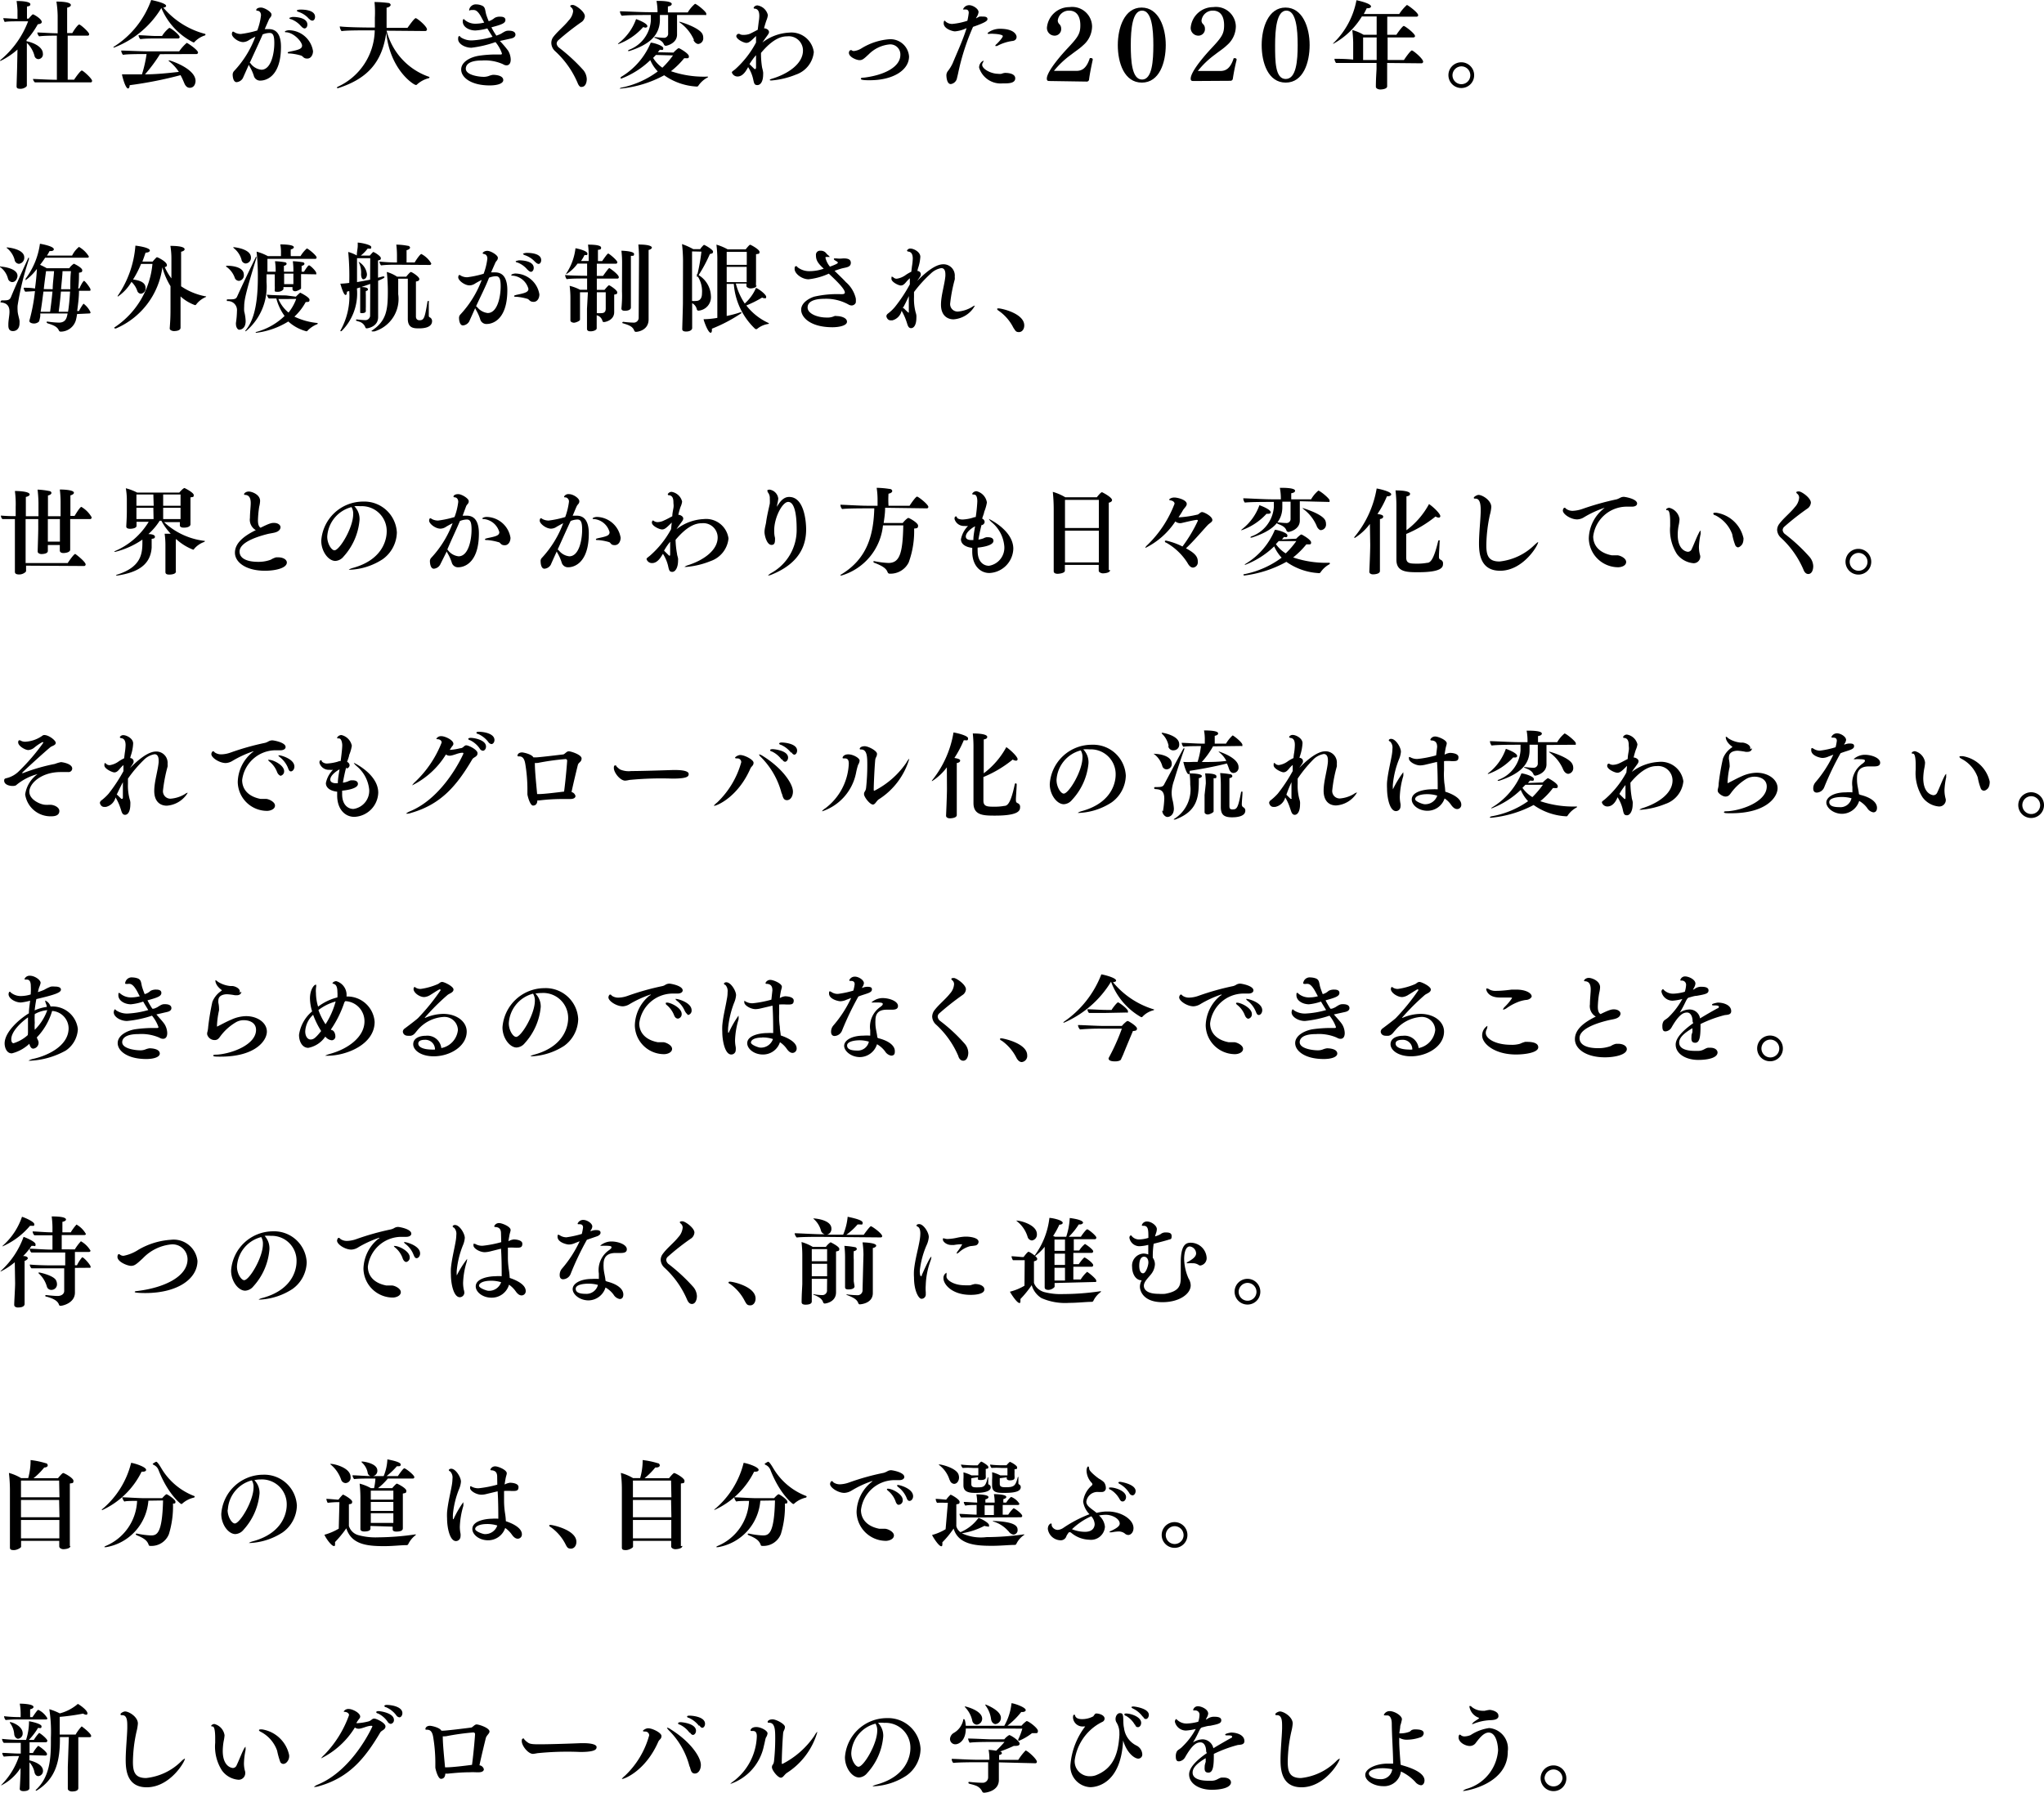 <svg xmlns="http://www.w3.org/2000/svg" viewBox="0 0 181.14 158.88"><g id="レイヤー_2" data-name="レイヤー 2"><g id="レイヤー_5" data-name="レイヤー 5"><path d="M1.55,4.39a6.62,6.62,0,0,1-1.49,1s-.06,0-.06,0a.18.18,0,0,1,.07-.1,8.2,8.2,0,0,0,2.42-3.4l-.9,0c-.31,0-1,0-1.17.06a1.21,1.21,0,0,1-.13-.34c.17,0,1,.06,1.26.06V.94A8.25,8.25,0,0,0,1.47.09c.82,0,1.22.12,1.22.28s-.11.17-.3.21c0,.24,0,.81,0,1.07h.15s.31-.38.38-.38.78.4.78.68c0,.12-.14.18-.35.2a7.31,7.31,0,0,1-1,1.4v.1c.67.14,1.45.52,1.45,1.11a.42.42,0,0,1-.41.48A.37.37,0,0,1,3.07,5,2.43,2.43,0,0,0,2.38,3.8V5.86c0,.29,0,.88,0,1.19,0,.08,0,.45,0,.54s-.26.28-.56.28-.35-.08-.35-.23v0c0-.16.05-1.59.05-1.78ZM4.91,7.3c-.4,0-1.37,0-1.82,0A.58.58,0,0,1,2.92,7c.36,0,1.33.07,2.12.07h0V3.16H5c-.36,0-1.09,0-1.53.06a.54.54,0,0,1-.16-.34v0c.34,0,1.22.07,1.8.07V1.41A9.15,9.15,0,0,0,5,.14H5c.2,0,1.28,0,1.28.31,0,.09-.1.18-.33.23,0,.2,0,1.14,0,2.25h.46c.16-.29.5-.76.61-.76s.88.67.88.86a.12.12,0,0,1-.13.13H6c0,1.62,0,3.48,0,3.9h.57c.11-.18.56-.81.68-.81s.91.72.91.91A.13.13,0,0,1,8,7.3Z"/><path d="M10.12,4.21s-.07,0-.07,0,0-.06.07-.09A8.1,8.1,0,0,0,13.4,0c.25.05,1.32.28,1.32.52,0,.07-.07.14-.25.15A7.24,7.24,0,0,0,18.16,3s.05,0,.05.06a.09.09,0,0,1-.05.08,2.14,2.14,0,0,0-.95.61.1.1,0,0,1-.09,0A6,6,0,0,1,14.3.71,8.43,8.43,0,0,1,10.12,4.21Zm4.06.59a13.86,13.86,0,0,1-1.33,1.79c1,0,2.12-.12,3-.22A3.88,3.88,0,0,0,15,5.44a.12.12,0,0,1-.06-.09s0,0,.06,0,2.33.71,2.33,1.83c0,0,0,.6-.52.6-.18,0-.35-.11-.47-.39s-.19-.46-.34-.73a35.28,35.28,0,0,1-4.51.89v0c0,.18-.07.29-.14.29-.23,0-.5-1-.54-1.25l.49,0h1.28a11.07,11.07,0,0,0,.41-1.8h-.09c-.42,0-1.66,0-2,.07a.69.69,0,0,1-.16-.38c.32,0,1.72.07,2.37.07h2.77a3.77,3.77,0,0,1,.67-.75c.06,0,1,.62,1,.86a.14.14,0,0,1-.15.13Zm-.44-1.39c-.27,0-.92,0-1.3.06a.52.52,0,0,1-.16-.35c.33,0,1.14.07,1.57.07h.51A2.74,2.74,0,0,1,15,2.47c.14,0,.92.62.92.81a.13.13,0,0,1-.15.13Z"/><path d="M21.52,6.93a.71.71,0,0,1-.55.35c-.32,0-.35-.55-.35-.66a.48.48,0,0,1,.11-.31,9,9,0,0,0,1.9-3.06c-.22.1-.49.26-.56.3a1,1,0,0,1-.52.18c-.45,0-1-.44-1-.71,0,0,0-.22.11-.22a.33.33,0,0,1,.12.06,1.06,1.06,0,0,0,.57.15,8.69,8.69,0,0,0,1.45-.31,5.62,5.62,0,0,0,.33-1.34c0-.27-.15-.38-.26-.4s-.16,0-.16-.08.12-.21.42-.21.93.38.93.61-.15.27-.23.46l-.37.84.37,0c.91,0,1.07.88,1.07,1.56,0,2.88-1.57,3-1.79,3a.57.57,0,0,1-.62-.44,4,4,0,0,0-.38-.83l-.06-.13Zm.61-1.35s.07,0,.12.1a1.38,1.38,0,0,0,.91.5c.86,0,1.15-1.43,1.15-2.37,0-.75-.16-.89-.43-.89a1.76,1.76,0,0,0-.6.13C22.9,3.92,22.52,4.72,22.13,5.58Zm4.57-.65a4.66,4.66,0,0,0-1-.19c-.13,0-.2,0-.2-.07s.07-.06.21-.1c.72-.15,1.06-.23,1.06-.53s-.66-1.1-1.37-1.18c-.11,0-.15,0-.15-.06s.23-.12.36-.12a2.19,2.19,0,0,1,2.13,1.85c0,.31-.17.66-.51.66S26.87,5,26.7,4.93Zm0-2.58a2.1,2.1,0,0,0-.91-.65c-.1,0-.15-.07-.15-.1s.24-.1.32-.1,1.28,0,1.28.68c0,.18-.1.34-.26.34A.41.41,0,0,1,26.72,2.35Zm.68-.68a2.06,2.06,0,0,0-.94-.62C26.35,1,26.31,1,26.31.94s.17-.09.34-.09,1.27,0,1.27.64c0,.18-.09.34-.25.34A.41.41,0,0,1,27.4,1.67Z"/><path d="M34.26,2.72A5.85,5.85,0,0,0,38,6.8s.06,0,.06.06a.08.08,0,0,1-.07.07,2.41,2.41,0,0,0-1.07.59.12.12,0,0,1-.1,0c-.14,0-2.25-1.3-2.59-4.63C33.86,5.63,32.44,7,30,7.8a.2.2,0,0,1-.1,0s-.05,0-.05,0,0-.07.08-.11a5.61,5.61,0,0,0,3.28-5h-.78c-.42,0-1.82,0-2.16.07a.77.77,0,0,1-.16-.42c.58.08,2.27.1,2.78.1h.33c0-.32,0-.82,0-.86A9.36,9.36,0,0,0,33.19.18h.06a10.29,10.29,0,0,1,1.14.08c.15,0,.23.11.23.18s-.12.21-.36.24V.91c0,.37,0,.84,0,1.18,0,.13,0,.26,0,.38h1.85c.1-.13.6-.86.73-.86s1,.72,1,1a.15.15,0,0,1-.16.14Z"/><path d="M41.78,4.23c-.59,0-1.18-.35-1.18-.76,0-.09,0-.27.1-.27s.07.06.14.11a1.71,1.71,0,0,0,1,.27,7.6,7.6,0,0,0,1.81-.32c-.15-.24-.32-.5-.46-.74a5,5,0,0,1-1.06.18c-.55,0-1.12-.3-1.12-.8a.3.3,0,0,1,.06-.21s.06,0,.11.07a1.45,1.45,0,0,0,1,.34,3.06,3.06,0,0,0,.73-.1l-.22-.41c-.19-.37-.42-.7-.69-.7a.27.27,0,0,0-.12,0l-.19,0A.07.07,0,0,1,41.57.9a.6.6,0,0,1,.65-.51,1.24,1.24,0,0,1,.45.09c.37.13.3.42.43.85.06.18.13.36.21.55a1.53,1.53,0,0,0,.52-.29.9.9,0,0,1,.51-.11c.1,0,.45,0,.45.29s-.33.41-1.24.65a5.78,5.78,0,0,0,.44.74l.13-.05a1.94,1.94,0,0,0,.3-.13c.37-.23.44-.26.67-.26.49,0,.59.2.59.35s-.11.28-.38.34l-1,.22a9.12,9.12,0,0,1,.73.86,1.61,1.61,0,0,1,.23.79c0,.35-.16.51-.37.51a.55.55,0,0,1-.31-.1,3.92,3.92,0,0,0-1.86-.33c-1.28,0-1.44.47-1.44.73,0,.56,1.14.72,1.61.72a1.45,1.45,0,0,0,.41-.07,1.74,1.74,0,0,1,.39-.11c.06,0,.91,0,.91.47,0,.28-.46.47-1.2.47-1.66,0-2.53-.71-2.53-1.41s.86-1.11,1.57-1.22a10.37,10.37,0,0,1,1.66-.11h.21c.13,0,.17,0,.17-.1a3.17,3.17,0,0,0-.57-1A9.86,9.86,0,0,1,41.78,4.23Z"/><path d="M51.18,7.33a8.14,8.14,0,0,0-2-2.81,1,1,0,0,1-.32-.68A.89.89,0,0,1,49,3.32c.39-.53,1-1,1.39-1.5A1.42,1.42,0,0,0,50.79,1a.45.45,0,0,0-.16-.34s-.09-.07-.09-.11,0-.11.23-.11,1.06.58,1.06,1a.71.71,0,0,1-.25.48,22.6,22.6,0,0,0-2.14,1.68.47.47,0,0,0-.11.26.55.55,0,0,0,.22.37,16,16,0,0,1,2.16,2A1.35,1.35,0,0,1,52,7c0,.3-.11.7-.45.7C51.44,7.74,51.29,7.63,51.18,7.33Z"/><path d="M54.76,3.92s0,0,0,0a.21.21,0,0,1,.08-.11,4.67,4.67,0,0,0,1.53-2.12c.2.07,1,.38,1,.63,0,.07-.06.13-.2.13L57,2.4A5.46,5.46,0,0,1,54.76,3.92ZM60,1.33v.78c0,.24,0,.67,0,.89v.06c0,.79-.91,1-1,1a.19.19,0,0,1-.16-.11c-.12-.32-.44-.45-.77-.58-.05,0-.07,0-.07-.08a.07.07,0,0,1,.07,0h0c.07,0,.5.06.74.06a.36.36,0,0,0,.4-.4V1.33h-.73c0,.17,0,.37,0,.5-.05,1.36-1,2.14-2.7,2.69l-.08,0a0,0,0,0,1-.05,0,.14.14,0,0,1,.08-.1,3,3,0,0,0,1.95-2.6V1.33h-.32c-.32,0-1.85,0-2.25.07A.63.63,0,0,1,54.94,1c.39,0,1.81.08,2.56.08h.77V1a5.18,5.18,0,0,0-.09-.92h.13c1,0,1.22.15,1.22.27s-.13.19-.34.22c0,.09,0,.37,0,.53h1.76a3,3,0,0,1,.64-.76c.14,0,1,.69,1,.87s0,.12-.15.12Zm-.32,3.33a3.43,3.43,0,0,1,.42-.38h.1c.18.09.85.48.85.71s-.12.16-.42.17a7.05,7.05,0,0,1-1.17,1.15,9,9,0,0,0,3.24.48s.05,0,.05,0a.08.08,0,0,1-.05.08,2.23,2.23,0,0,0-.82.74.16.16,0,0,1-.15.06,5.49,5.49,0,0,1-2.87-1A10.07,10.07,0,0,1,55,7.85c-.06,0-.1,0-.1,0s0,0,.1-.07a8.05,8.05,0,0,0,3.29-1.45,3.3,3.3,0,0,1-.66-1,7.65,7.65,0,0,1-2.61,1.65A0,0,0,0,1,55,6.89s0-.07.1-.11a6.38,6.38,0,0,0,2.57-3c.23,0,1.11.26,1.11.49s-.11.14-.31.14h0l-.17.22Zm-1.55.21-.25.26A2.88,2.88,0,0,0,58.7,6a7.51,7.51,0,0,0,.94-1.09Zm3.37-1.33A3.72,3.72,0,0,0,60.25,2a.15.15,0,0,1-.06-.07s0,0,.05,0,1.68.49,2,1.07a.71.71,0,0,1,.08.34.5.5,0,0,1-.46.56C61.71,3.87,61.56,3.77,61.45,3.54Z"/><path d="M65.36,6.78a.53.53,0,0,1-.5-.35c0-.07,0-.07.28-.28A8.53,8.53,0,0,0,67,3.77c0-.19,0-.38,0-.58-.48.47-.63.61-.86.61s-.89-.32-.89-.61A.25.25,0,0,1,65.42,3s.06,0,.1,0a.55.55,0,0,0,.33.09A1.51,1.51,0,0,0,66.44,3c.16-.07.47-.24.71-.36l.09-.73a3.25,3.25,0,0,0,.05-.49c0-.41-.12-.6-.36-.65-.08,0-.14,0-.14-.09a.36.36,0,0,1,.34-.2,1.13,1.13,0,0,1,.92.86,1.85,1.85,0,0,1-.13.47c-.08.23-.15.46-.21.7.19,0,.44.13.44.33A.3.3,0,0,1,68.1,3c-.08.14-.27.37-.44.63l-.1.14a4.26,4.26,0,0,1,2.38-.88,2,2,0,0,1,2.18,1.72,2.35,2.35,0,0,1-1.58,2,7.37,7.37,0,0,1-2.15.52c-.11,0-.17,0-.17-.05s.09-.07.31-.14c1.27-.4,2.63-1.27,2.63-2.46a1.26,1.26,0,0,0-1.4-1.26c-.48,0-1.23.17-2.32,1.47A7.59,7.59,0,0,0,67.54,6a3,3,0,0,1,.09.41,1.21,1.21,0,0,1,0,.19c0,.62-.23.94-.51.94s-.29-.15-.39-.59a3.23,3.23,0,0,0-.43-1C66.17,6.17,65.88,6.78,65.36,6.78Zm1.06-1.1c.45.45.46.45.48.45S67,6.09,67,6c0-.33,0-.71,0-1.11A5.86,5.86,0,0,0,66.42,5.68Z"/><path d="M77.08,7.11c-.29,0-.79,0-.79-.12s.13-.09.36-.12c1.86-.25,3.14-1,3.14-2a.89.89,0,0,0-1-.93A3,3,0,0,0,77,4.8c-.45.42-.57.53-.83.53s-.94-.27-.94-.65c0-.13.09-.23.14-.23a.14.14,0,0,1,.1,0,.28.28,0,0,0,.22.07,1.57,1.57,0,0,0,.63-.22,5.49,5.49,0,0,1,2.46-.82A1.65,1.65,0,0,1,80.56,5C80.56,6.2,79.17,7.11,77.08,7.11Z"/><path d="M84.63,2.78c-.2,0-1-.22-1-.72,0,0,0-.22.07-.22s.05,0,.09.06a.87.87,0,0,0,.61.22,6.1,6.1,0,0,0,1.33-.28,6,6,0,0,0,.12-.7c0-.17-.07-.3-.27-.3h-.16c-.06,0-.08,0-.08,0a.58.58,0,0,1,.56-.38c.32,0,.82.32.82.61a1,1,0,0,1-.15.41.51.51,0,0,0-.07.15,3.21,3.21,0,0,1,.3-.16,3.31,3.31,0,0,1,.34,0c.28,0,.37.09.37.22s-.09.28-1.28.69A20.44,20.44,0,0,0,84.9,6.54L84.79,7a.65.65,0,0,1-.53.45c-.38,0-.39-.74-.39-.77A.61.61,0,0,1,84,6.3a3.58,3.58,0,0,0,.43-.7c.38-.93.91-2.06,1.23-3.11A2.9,2.9,0,0,1,84.63,2.78Zm4.23,4.61A2,2,0,0,1,86.77,6a.67.67,0,0,1,.39-.63s0,0,0,0a.36.36,0,0,1-.07.2.41.41,0,0,0-.05.17c0,.38.79.8,1.41.8a1,1,0,0,0,.3,0,1.18,1.18,0,0,1,.31-.08c.12,0,.91,0,.91.48S89.27,7.39,88.86,7.39Zm.87-3.76a4,4,0,0,0-1.36.44.37.37,0,0,1-.17,0s0,0,0,0,0-.07.1-.15.57-.58.57-.72S88.26,3,88.07,3a1.45,1.45,0,0,0-.37,0,.26.26,0,0,1-.11,0s-.07,0-.07-.05.45-.4,1.09-.4c1.31,0,1.48.57,1.48.72S90,3.6,89.73,3.63Z"/><path d="M93.05,7.18c-.16,0-.28,0-.28-.21,0-.69,1.49-2.32,1.78-2.63,1-1.06,1.19-1.35,1.19-2.11s-.31-1.29-1-1.29a1,1,0,0,0-1,.87.45.45,0,0,0,.15.34.53.53,0,0,1,.15.37v0a.58.58,0,0,1-.59.64.68.68,0,0,1-.67-.72,2,2,0,0,1,2-1.81,1.76,1.76,0,0,1,2,1.7A2.22,2.22,0,0,1,96,4c-.32.31-.72.56-1.06.83A7.88,7.88,0,0,0,93.4,6.28l2,0c.48,0,.89-.22,1.18-1.13a.29.29,0,0,1,.11,0,.13.13,0,0,1,.15.14h0c-.13.6-.27,1.28-.33,1.78a.2.2,0,0,1-.2.16Z"/><path d="M99.06,4c0-1.54.59-3.33,2.11-3.33s2.14,1.77,2.14,3.32-.56,3.33-2.12,3.33S99.06,5.56,99.06,4Zm3.15,0c0-1.43-.14-3.06-1-3.06s-1,1.65-1,3.06.1,3.05,1,3.05S102.21,5.37,102.21,4Z"/><path d="M105.8,7.18c-.16,0-.28,0-.28-.21,0-.69,1.49-2.32,1.78-2.63,1-1.06,1.18-1.35,1.18-2.11s-.3-1.29-1-1.29a1,1,0,0,0-1,.87.42.42,0,0,0,.15.34.53.53,0,0,1,.15.37v0a.58.58,0,0,1-.59.64.68.68,0,0,1-.67-.72,2,2,0,0,1,2-1.81,1.76,1.76,0,0,1,2,1.7A2.22,2.22,0,0,1,108.74,4c-.32.31-.72.56-1.06.83a7.88,7.88,0,0,0-1.53,1.46l2,0c.48,0,.89-.22,1.18-1.13a.29.29,0,0,1,.11,0,.13.13,0,0,1,.15.14h0A18,18,0,0,0,109.25,7a.21.21,0,0,1-.21.16Z"/><path d="M111.81,4c0-1.54.59-3.33,2.11-3.33s2.14,1.77,2.14,3.32-.56,3.33-2.12,3.33S111.81,5.56,111.81,4ZM115,4c0-1.43-.14-3.06-1-3.06s-1,1.65-1,3.06S113,7,113.94,7,115,5.37,115,4Z"/><path d="M122.93,5.58V6c0,.29,0,.86,0,1.2v.45h0c0,.23-.43.28-.61.28s-.39-.09-.39-.24v0c0-.76.06-1.45.06-1.61V5.58H120.7c-.38,0-2,0-2.3,0a.72.72,0,0,1-.14-.37c.2,0,1,0,1.66.07V3.77a10.54,10.54,0,0,0-.08-1.11,4.14,4.14,0,0,1,1,.42H122V1.46h-1.31a6.77,6.77,0,0,1-2.55,2.43s0,0,0,0,0-.06.07-.11a7.08,7.08,0,0,0,2-3.76s1.29.26,1.29.55c0,.09-.11.16-.3.16h-.08c-.08.17-.17.34-.26.51H124a4,4,0,0,1,.68-.8c.07,0,1,.67,1,.91,0,.08-.07.13-.16.13h-2.58V3.08h.81c.07-.12.54-.78.65-.78s1,.67,1,.9c0,.07-.07.12-.17.12h-2.26v2h1.45c.08-.14.58-.85.7-.85s1,.73,1,1a.15.15,0,0,1-.17.14ZM122,3.32H120.8c0,.39,0,1.65,0,2H122Z"/><path d="M129.51,7.8a1.14,1.14,0,1,1,1.13-1.13A1.13,1.13,0,0,1,129.51,7.8Zm0-1.92a.8.8,0,0,0-.79.79.79.79,0,0,0,1.58,0A.79.79,0,0,0,129.51,5.88Z"/><path d="M.71,24.7a1.83,1.83,0,0,0-.65-1s-.06,0-.06-.07,0,0,.1,0,1.45.13,1.45.81c0,.21-.15.56-.47.56A.41.41,0,0,1,.71,24.7Zm-.63,2s0-.08.1-.08c.51,0,.68,0,.81-.34.37-.9,1.08-2.48,1.49-3.36,0-.05,0-.07.08-.07s0,0,0,.07a.17.17,0,0,1,0,.07,25.22,25.22,0,0,0-1,4.09,3.07,3.07,0,0,0,0,.42c0,.3.12.61.17.92a1.85,1.85,0,0,1,0,.23c0,.46-.26.69-.58.69s-.41-.21-.41-.5c0,0,0-.07,0-.1,0-.36.1-.78.1-1.11s-.08-.79-.79-.83A.1.1,0,0,1,.08,26.69ZM1.29,23a2,2,0,0,0-.66-1,.11.11,0,0,1-.05-.07s0,0,.08,0,1.49.14,1.49.88a.54.54,0,0,1-.47.57A.42.42,0,0,1,1.29,23Zm5.54,4.83a4.63,4.63,0,0,1-.11.56,1.41,1.41,0,0,1-1.33,1,.18.18,0,0,1-.18-.12c-.14-.32-.48-.46-1-.62,0,0-.08-.05-.08-.09s0-.06.09-.06h0a7.88,7.88,0,0,0,1,.09c.62,0,.7-.44.77-.81H3.57l0,.19c0,.12-.07.38-.09.47s-.23.23-.46.23-.41-.1-.41-.2a.17.17,0,0,1,0-.07,16.36,16.36,0,0,0,.49-2.6l-.86.05a.64.64,0,0,1-.14-.35c.23,0,.64,0,1,.07.09-.64.14-1.17.17-1.74a4.61,4.61,0,0,1-1,1,.06.06,0,0,1,0-.06.13.13,0,0,1,0-.07,6.66,6.66,0,0,0,1.27-3.1s1.23.2,1.23.49c0,.09-.09.16-.28.16H4.39a4.1,4.1,0,0,1-.23.4H6.39A2.28,2.28,0,0,1,7,21.88h0a2.5,2.5,0,0,1,.87.84c0,.06,0,.12-.14.12H4a7.17,7.17,0,0,1-.45.63,5.4,5.4,0,0,1,.59.3h2a1.39,1.39,0,0,1,.41-.4l0,0c.26.12.74.39.74.58s-.1.18-.29.22c0,.34,0,.84-.07,1.39h.11c.09-.23.33-.67.41-.67s.57.64.57.76,0,.12-.15.12H7c0,.61-.09,1.26-.16,1.79H7a4.56,4.56,0,0,1,.4-.65.06.06,0,0,1,0,0,2,2,0,0,1,.62.76c0,.07,0,.11-.15.11Zm-2.39-.2c.06-.44.14-1.07.21-1.79h-.8c-.08.61-.15,1.18-.25,1.79Zm.23-2c0-.52.09-1.07.12-1.6H4.08c-.08.59-.15,1.11-.2,1.59Zm1.36,2c.08-.48.14-1.12.18-1.79H5.4c-.05.59-.12,1.22-.2,1.79Zm.2-2c0-.56,0-1.12.06-1.6H5.54c0,.28-.07.89-.13,1.6Z"/><path d="M16,27c0,.21,0,.87,0,1.46,0,.08,0,.43,0,.58,0,.3-.51.3-.6.3s-.36-.06-.36-.23v0c.06-.85.07-1,.07-2V25.36a6.27,6.27,0,0,1-.72-1.67h0a6.88,6.88,0,0,1-4.12,5.42l-.06,0s-.08,0-.08-.06a.06.06,0,0,1,.05-.06,7.57,7.57,0,0,0,3.33-5.6H12.5a8.53,8.53,0,0,1-.71,1.38c.54.07,1.11.23,1.11.75a.47.47,0,0,1-.41.51.36.36,0,0,1-.33-.27,1.91,1.91,0,0,0-.51-.78,4,4,0,0,1-1.22,1.31s0,0,0,0a.25.25,0,0,1,0-.07A9.08,9.08,0,0,0,12,21.77c.06,0,1.28.15,1.28.43,0,.09-.13.19-.38.19-.09.27-.18.53-.28.79h.91a4.14,4.14,0,0,1,.35-.38h.05c.05,0,.86.39.86.69,0,.07,0,.14-.19.18a5,5,0,0,0,.59,1V23a6.9,6.9,0,0,0-.09-1.21c.22,0,1.26,0,1.26.3,0,.09-.1.17-.31.22,0,.44,0,1.89,0,3.06a5.72,5.72,0,0,0,2.16.89s.06,0,.06,0,0,.06-.07.08a2.08,2.08,0,0,0-.82.65.12.12,0,0,1-.1.05A3.83,3.83,0,0,1,16,26.27Z"/><path d="M20.82,24.66a2,2,0,0,0-.73-1,.11.11,0,0,1-.06-.06s0-.05.11-.05,1.47,0,1.47.8a.49.49,0,0,1-.43.54A.41.41,0,0,1,20.82,24.66Zm.09,4.06a.41.41,0,0,1,0-.11A8.16,8.16,0,0,0,21,27.56a.8.8,0,0,0-.82-.88c-.06,0-.08,0-.08-.07s0-.08.11-.08c.51,0,.69,0,.8-.24.45-1,1.18-2.53,1.64-3.46,0-.06.05-.09.07-.09s0,0,0,.07a.15.15,0,0,1,0,.06c-.9,2.92-1.08,3.7-1.08,4.28a3.27,3.27,0,0,0,0,.44,4,4,0,0,1,.13.86c0,.76-.53.77-.57.77C21.06,29.22,20.91,29,20.91,28.72ZM21.4,23a2,2,0,0,0-.67-1s-.06-.06-.06-.09,0,0,.07,0,1.5.15,1.5.91a.5.5,0,0,1-.46.53A.4.4,0,0,1,21.4,23Zm5.28,1.29c0,.18,0,.33,0,.33s0,.45,0,.62,0,.26,0,.32-.36.25-.51.25-.25-.07-.25-.2h0c0-.06,0-.1,0-.17h-.8c0,.08,0,.15,0,.18s-.16.24-.5.24-.27-.06-.27-.19h0a3,3,0,0,0,0-.35c0-.18,0-.55,0-.71v-.3h-.73v.69a5.16,5.16,0,0,1-1.78,4.31.19.19,0,0,1-.11.05s0,0,0,0a.19.19,0,0,1,.05-.1c.49-.61,1.07-1.72,1.07-4.65a20,20,0,0,0-.11-2.31,4.56,4.56,0,0,1,1,.4H24.9v-.25a3.73,3.73,0,0,0-.06-.79h.07c.11,0,1.13,0,1.13.25,0,.07-.09.16-.27.19a5.62,5.62,0,0,0,0,.6h.86a3,3,0,0,1,.56-.68c.11,0,.87.62.87.8a.12.12,0,0,1-.13.12H23.7c0,.29,0,.73,0,1.14h.73v-.1a5.4,5.4,0,0,0-.06-.83,6.1,6.1,0,0,1,.87.09c.1,0,.16.08.16.14s-.07.14-.24.18c0,.09,0,.3,0,.52H26v-.08a5.8,5.8,0,0,0-.05-.85,6.25,6.25,0,0,1,.87.09c.1,0,.16.08.16.14s-.07.15-.25.18c0,.08,0,.3,0,.52h.21c.13-.21.36-.56.43-.56l.05,0c.22.13.61.54.61.69s0,.1-.12.1Zm-.46,2c.35-.35.38-.35.39-.35s.82.4.82.62-.1.19-.34.21a4.91,4.91,0,0,1-1,1.29,6,6,0,0,0,2,.56c.05,0,.06,0,.06.05a.07.07,0,0,1-.06.07,2.39,2.39,0,0,0-.84.57.11.11,0,0,1-.09.05,3.8,3.8,0,0,1-1.61-.87,7,7,0,0,1-2.83,1c-.05,0-.07,0-.07,0s0-.06.09-.08A5.75,5.75,0,0,0,25.22,28a4.53,4.53,0,0,1-.73-1.55c-.27,0-.54,0-.67,0a.84.84,0,0,1-.17-.34c.4.06,1.7.07,1.7.07Zm-.88.21h-.67a3.17,3.17,0,0,0,.9,1.2,4.27,4.27,0,0,0,.68-1.21ZM26,24.25h-.82c0,.21,0,.39,0,.39s0,.38,0,.54H26Z"/><path d="M32.81,25.16c-.26.1-.53.18-.78.28.47,0,.58.12.58.2s-.06.13-.19.15a3.33,3.33,0,0,0,0,.34c0,.26,0,.55,0,.55v.53a3.33,3.33,0,0,0,0,.35v0c0,.14-.16.19-.33.19s-.17,0-.17-.14v0c0-.08,0-.25,0-.4s0-.44,0-.59V26.1c0-.2,0-.45,0-.63l-.29.09a4.71,4.71,0,0,1-1.37,3.79s-.06,0-.09,0a0,0,0,0,1,0,0,.07.07,0,0,1,0-.06,6.21,6.21,0,0,0,.78-3.5l-.21.06v.06c0,.14-.05.23-.11.23-.21,0-.46-1-.47-1a6.76,6.76,0,0,0,.79-.07,22.19,22.19,0,0,0-.09-2.74,3.29,3.29,0,0,1,.76.31c0-.28.07-.57.08-.78s0-.27,0-.36c.24,0,1.2.18,1.2.39s-.09.14-.27.14h-.05a3.26,3.26,0,0,1-.61.62h.8c.1-.11.21-.24.3-.32h0c.1,0,.68.37.68.54s-.07.16-.25.21c0,.17,0,.82,0,1.53l.42-.11H34s.07,0,.07.05,0,.09-.56.33c0,1,0,2.1,0,2.1,0,.16,0,.78,0,1.07v.05c0,.9-1,1-1,1a.13.13,0,0,1-.14-.11.83.83,0,0,0-.46-.46l-.28-.09c-.06,0-.08-.05-.08-.07s0-.06.08-.06h0c.41.05.71.06.75.06A.42.42,0,0,0,32.8,28Zm0-2.28H31.64V25l1.16-.21ZM32,24.3a2.1,2.1,0,0,0-.23-1.11s0,0,0,0,0,0,0,0a1.47,1.47,0,0,1,.75,1.11c0,.32-.19.45-.32.45S32,24.52,32,24.3Zm6,2.45c0,.33,0,.85,0,1.18v0c0,.12,0,.15.12.21a.37.37,0,0,1,.17.32c0,.18-.07.64-1.15.64-.44,0-1,0-1-.85V24.7h-.85v1.37a3,3,0,0,1-2.11,3.3H33s-.08,0-.08-.05,0,0,0,0c1.35-.87,1.45-1.9,1.45-3.49a16.56,16.56,0,0,0-.09-1.73,3.34,3.34,0,0,1,.91.42H36c.09-.12.34-.41.4-.41h.05c.26.12.71.45.71.61s-.1.19-.3.23c0,.27,0,.94,0,1.6s0,1.28,0,1.5.13.33.31.33c.41,0,.47-.19.71-1.62,0-.05,0-.08.07-.08s.07,0,.07.1Zm-2.93-3.29c-.27,0-.87,0-1.3.06a.58.58,0,0,1-.14-.34v0a15,15,0,0,0,1.55.08v-.65a7.5,7.5,0,0,0-.06-.93,5.46,5.46,0,0,1,1,.1c.14,0,.22.1.22.17s-.11.18-.31.22c0,.25,0,.83,0,1.09h.72c.13-.24.49-.75.59-.75a2.16,2.16,0,0,1,.88.84.13.13,0,0,1-.14.13Z"/><path d="M41.58,28.49a.71.71,0,0,1-.55.35c-.32,0-.35-.55-.35-.66a.42.42,0,0,1,.11-.3,9.23,9.23,0,0,0,1.9-3.07c-.22.1-.49.26-.56.3a.93.93,0,0,1-.52.18c-.44,0-1-.44-1-.71,0,0,0-.21.11-.21a.22.22,0,0,1,.12.06,1.15,1.15,0,0,0,.57.14,8.69,8.69,0,0,0,1.45-.31,5.62,5.62,0,0,0,.33-1.34c0-.27-.15-.38-.26-.4s-.16-.05-.16-.08.12-.21.42-.21.93.38.93.61-.15.27-.23.46l-.37.84.37,0c.91,0,1.07.89,1.07,1.57,0,2.88-1.57,3-1.79,3a.57.57,0,0,1-.62-.44,4.25,4.25,0,0,0-.38-.83l-.06-.13Zm.61-1.35s.07.05.12.1a1.38,1.38,0,0,0,.91.5c.86,0,1.15-1.43,1.15-2.37,0-.75-.16-.89-.43-.89a1.76,1.76,0,0,0-.6.13C43,25.48,42.58,26.28,42.19,27.14Zm4.57-.65a4.66,4.66,0,0,0-1-.19c-.13,0-.2,0-.2-.06s.07-.07.21-.11c.72-.15,1.06-.23,1.06-.53a1.59,1.59,0,0,0-1.37-1.17c-.11,0-.15,0-.15-.06s.23-.13.36-.13a2.19,2.19,0,0,1,2.13,1.85c0,.32-.17.66-.51.66S46.93,26.57,46.76,26.49Zm0-2.57a2.13,2.13,0,0,0-.91-.66c-.1,0-.15-.07-.15-.1s.24-.09.32-.09,1.28,0,1.28.67c0,.18-.1.35-.26.35A.46.46,0,0,1,46.78,23.92Zm.68-.69a2.14,2.14,0,0,0-.94-.62c-.11-.05-.15-.08-.15-.11s.17-.09.34-.09,1.27,0,1.27.64c0,.18-.09.34-.24.34A.43.43,0,0,1,47.46,23.23Z"/><path d="M52.1,25.9h-.7c0,.37,0,1.3,0,1.3s0,.46,0,.65,0,.36,0,.48-.4.27-.53.27-.32-.07-.32-.2v0c0-.12,0-.88,0-1.25v-.72a8,8,0,0,0-.07-1.1,4.15,4.15,0,0,1,.93.35h.62v-1h-.27c-.32,0-1.24,0-1.54.06a.75.75,0,0,1-.14-.37c.29.05,1.42.07,1.87.07h.08V23.36h-.85a3.45,3.45,0,0,1-1,.94,0,0,0,0,1,0,0,.15.15,0,0,1,0-.06A5.12,5.12,0,0,0,51,22c.5.09,1.06.28,1.06.47s-.09.13-.26.13h0a3.64,3.64,0,0,1-.31.53h.68v-.45a7.23,7.23,0,0,0-.06-1c.86,0,1.16.11,1.16.27s-.08.17-.28.19c0,.14,0,.52,0,1h.37c.43-.61.49-.67.55-.67s.8.59.8.78a.13.13,0,0,1-.14.12H52.89v1.08h.55c.49-.69.53-.69.56-.69s.84.56.84.81a.12.12,0,0,1-.13.12H52.89v1h.68s.33-.41.4-.41.73.43.73.62-.08.16-.27.21c0,.11,0,.26,0,.39v.45c0,.14,0,.4,0,.65v.06c0,.71-.76.88-.91.88a.12.12,0,0,1-.13-.1.69.69,0,0,0-.51-.5c0,.24,0,.49,0,.65s0,.42,0,.51-.14.23-.48.26h-.09c-.19,0-.29-.08-.29-.22v0c0-.05,0-.35,0-.51s0-1.05,0-1.27Zm.79,1.85a2.55,2.55,0,0,0,.4,0c.26,0,.39-.12.39-.4V25.9h-.79v1.85Zm2.24-4.43a8.76,8.76,0,0,0-.06-1.1c.26,0,1.12.06,1.12.28s-.08.15-.28.18c0,.35,0,1.13,0,1.84s0,1.31,0,1.31,0,.75,0,1.06c0,.08,0,.28,0,.37s-.08.28-.54.28c-.22,0-.3-.08-.3-.21v0a10.61,10.61,0,0,0,.05-1.52Zm1.5-.42a12.26,12.26,0,0,0-.06-1.23c1.17,0,1.2.23,1.2.28s-.09.16-.29.2c0,.24,0,1.27,0,2.36s0,2.24,0,2.71c0,.26,0,.72,0,1v.08c0,1-1,1.11-1.12,1.11a.16.16,0,0,1-.15-.1c-.14-.38-.45-.49-1-.66q-.06,0-.06-.06a.09.09,0,0,1,.09-.07h0a8,8,0,0,0,.9.07.43.43,0,0,0,.46-.45Z"/><path d="M60.53,23.07a13.57,13.57,0,0,0-.09-1.44,6.28,6.28,0,0,1,1,.45h.61a1.8,1.8,0,0,1,.33-.38h0c.08,0,.81.42.81.59s-.07.17-.28.22a12.62,12.62,0,0,1-1,1.87A2.25,2.25,0,0,1,63,26.21a1.2,1.2,0,0,1-1.1,1.32.15.15,0,0,1-.15-.13.8.8,0,0,0-.41-.53c0,.28,0,1.32,0,1.84,0,.1,0,.31,0,.38s-.1.29-.54.29c-.23,0-.34-.08-.34-.21v0c0-.1.06-2,.06-2.29Zm.8-.79v4.39a2.11,2.11,0,0,0,.35,0c.51,0,.53-.51.53-.67a2.45,2.45,0,0,0-.36-1.48s-.06,0-.09,0,0,0,0-.12,0-.08.06-.15a17.24,17.24,0,0,0,.34-1.95Zm5.72,3c0,.25-.45.28-.55.28s-.35-.09-.35-.21h0c0-.05,0-.13,0-.22h-.94A5.78,5.78,0,0,0,66,26.9a4,4,0,0,0,1-1.39c.39.18.9.62.9.79s-.06.13-.16.13a.45.45,0,0,1-.2-.06,9.63,9.63,0,0,1-1.4.7,5.22,5.22,0,0,0,2,1.57.05.05,0,0,1,0,0,.07.07,0,0,1-.06.07,2,2,0,0,0-1,.45.08.08,0,0,1-.07,0,.11.11,0,0,1-.07,0,6.09,6.09,0,0,1-1.91-4h-.63V28a9.63,9.63,0,0,0,1.2-.32h.05s.07,0,.07.06a13.67,13.67,0,0,1-2.63,1.39v.12c0,.16-.05.24-.11.24-.23,0-.59-1-.63-1.2a7.55,7.55,0,0,0,1.22-.12V23.19a10.67,10.67,0,0,0-.08-1.51,4.77,4.77,0,0,1,1,.42h1.59c.2-.25.34-.41.4-.41s.83.42.83.63-.09.16-.31.21c0,.39,0,1.43,0,1.43,0,.24,0,.71,0,1a3.66,3.66,0,0,0,0,.39Zm-.88-.38c0-.19,0-.71,0-.88v-.37H64.4V25h1.78ZM64.4,22.32v1.15h1.78c0-.39,0-.87,0-1.15Z"/><path d="M71.66,24.75c-.6,0-1.24-.5-1.24-.91,0-.11,0-.25.12-.25s.09.05.15.1a1.68,1.68,0,0,0,1.08.34A3.77,3.77,0,0,0,73,23.81c-.56-.51-.69-.79-.69-1.19a.36.36,0,0,1,.4-.4.6.6,0,0,1,.49.2,1.24,1.24,0,0,0,.26.25s.06.07.06.1,0,0-.09,0h0l-.21,0s-.07,0-.07.06a1.91,1.91,0,0,0,.4.8c.57-.21.7-.29.7-.35s-.07-.1-.21-.18-.14-.12-.14-.15,0-.05.08-.05l.14,0a2.4,2.4,0,0,0,.6,0c.25,0,.68,0,.68.39s-.4.4-.76.49c-.2.05-.43.13-.68.22.37.37.75.72,1,1a2.73,2.73,0,0,1,.88,1.44,1.89,1.89,0,0,1,0,.38.4.4,0,0,1-.38.25.56.56,0,0,1-.26-.08,4.09,4.09,0,0,0-2.14-.51c-.46,0-1.49.06-1.49.77,0,.55.87.89,1.68.89a1.44,1.44,0,0,0,.7-.13.51.51,0,0,1,.21,0c.33,0,.9.14.9.5s-.74.49-1.29.49C71.83,29,71,28.13,71,27.45s.83-1.06,1.15-1.16a9.11,9.11,0,0,1,2.35-.22c.21,0,.37,0,.37-.15,0-.36-1-1.27-1.42-1.67A5.85,5.85,0,0,1,71.66,24.75Z"/><path d="M79.08,28.39h-.14c-.33,0-.39-.36-.39-.36a.32.32,0,0,1,.14-.24,3.84,3.84,0,0,0,.62-.59,13.37,13.37,0,0,0,1.32-2c0-.18,0-.36,0-.54a2.81,2.81,0,0,0-.34.35c-.17.2-.29.29-.47.29S79,25,79,24.71s.07-.18.07-.18a.26.26,0,0,1,.12.07.42.42,0,0,0,.28.1,1.8,1.8,0,0,0,.82-.35,4.16,4.16,0,0,1,.47-.27l.06-.49a5.08,5.08,0,0,0,.07-.67c0-.31-.08-.57-.36-.62-.1,0-.15-.06-.15-.1a.32.32,0,0,1,.32-.17c.27,0,.86.29.86.73a3.73,3.73,0,0,1-.2,1,2.27,2.27,0,0,0-.06.25c.14,0,.3.12.3.28s0,.13-.32.61c1.33-1.36,2-1.48,2.33-1.48a1,1,0,0,1,1,1.11,1,1,0,0,1,0,.24,13.27,13.27,0,0,0-.4,2.07.66.66,0,0,0,.67.77,2.88,2.88,0,0,0,1.27-.41.6.6,0,0,1,.25-.12s0,0,0,0A2.35,2.35,0,0,1,84.5,28.3C84,28.3,83.39,28,83.39,27c0-.81.33-1.81.39-2.55v-.14c0-.34-.11-.55-.36-.55a1.75,1.75,0,0,0-.93.48A11.48,11.48,0,0,0,81,25.88c0,.15,0,.31,0,.46a4.6,4.6,0,0,0,.15,1.36,1.22,1.22,0,0,1,.06.26,1.41,1.41,0,0,1,0,.2c0,.58-.19.92-.47.92s-.31-.33-.42-.62a4.8,4.8,0,0,0-.42-.92A1.14,1.14,0,0,1,79.08,28.39Zm1-1.08c.12.11.25.25.37.35a.14.14,0,0,0,.09.05s0,0,0-.11v-.28c0-.29,0-.68,0-1.08C80.37,26.61,80.19,27,80,27.31Z"/><path d="M89.81,29.05a4,4,0,0,0-1.32-1.52c-.08-.05-.12-.1-.12-.14s0-.06.13-.06c.25,0,2.27.44,2.27,1.51,0,.33-.19.59-.47.59S90,29.32,89.81,29.05Z"/><path d="M2.31,50.13v.08c0,.08,0,.31,0,.4s-.29.3-.6.3-.39-.1-.39-.24v0c0-.27,0-.81,0-2.28V46L.21,46a.46.46,0,0,1-.13-.31v0a13,13,0,0,0,1.31.05v-.82a8.75,8.75,0,0,0-.07-1.41s1.31,0,1.31.31c0,.08-.11.17-.34.22,0,.26,0,1,0,1.71H3.41v-1.2a11.5,11.5,0,0,0-.08-1.16,6.54,6.54,0,0,1,1.06.13.19.19,0,0,1,.17.16c0,.08-.08.18-.31.23,0,.3,0,1.14,0,1.84H5.37V44.55a9.18,9.18,0,0,0-.07-1.17c.08,0,1.25,0,1.25.29,0,.08-.09.17-.31.23,0,.28,0,1.13,0,1.82h.37c.48-.8.58-.8.6-.8a2.5,2.5,0,0,1,.9.9A.13.13,0,0,1,8,46H6.22c0,.46,0,.81,0,.81,0,.41,0,1.11,0,1.36s0,.47,0,.54c0,.23-.39.3-.6.3s-.32-.09-.32-.23v0c0-.08,0-.29,0-.48H4.24c0,.17,0,.45,0,.52,0,.26-.44.28-.57.28s-.33-.07-.33-.22v0c0-.25.05-1.6.05-2.07V46H2.27c0,1.15,0,2.35,0,2.35,0,.34,0,1,0,1.55H6c.11-.18.55-.81.67-.81h0c.26.18.92.73.92.93a.14.14,0,0,1-.14.14Zm3-2.13c0-.28,0-1,0-1.27V46H4.24v2Z"/><path d="M15.59,50.65c0,.21-.34.27-.59.27s-.34-.08-.34-.23v0c0-.07,0-.23,0-.39,0-.32,0-.77,0-1v-1a7.08,7.08,0,0,0-.07-1c.16,0,.35,0,.54,0a5.36,5.36,0,0,1-.83-1.15h-.15a5.57,5.57,0,0,1-1,1.18c.31,0,.58.08.58.23s-.1.17-.29.19c0,.19,0,.52,0,.78-.11,1.63-1.39,2.21-3,2.47h-.06c-.07,0-.1,0-.1,0s0-.05.08-.07c2.16-.67,2.26-1.87,2.26-2.89v-.22a7.34,7.34,0,0,1-2.43,1.09s-.07,0-.07,0,0,0,.06-.07a6.46,6.46,0,0,0,3-2.6H12.1v.36c0,.2-.35.26-.57.26s-.34-.07-.34-.2v0c0-.13.05-.73.05-1.36,0,0,0-1,0-1.09a6,6,0,0,0-.09-.94,4.64,4.64,0,0,1,1,.38h3.74c.34-.39.44-.4.46-.4s.82.4.82.62-.08.16-.29.21c0,.09,0,.31,0,.53s0,.57,0,.57c0,.18,0,.64,0,.88s0,.33,0,.41h0c0,.12-.14.29-.59.29-.24,0-.35-.08-.35-.21h0s0-.15,0-.28H14.54a6.33,6.33,0,0,0,3.56,1.66s.06,0,.06,0a.12.12,0,0,1-.07.1,2.06,2.06,0,0,0-.89.62.08.08,0,0,1-.09.06,4.8,4.8,0,0,1-1.48-.92l-.05,0c0,.17,0,.67,0,1v.43c0,.22,0,.74,0,1,0,.08,0,.23,0,.32Zm-2-6.83H12.09v1h1.53Zm0,1.18H12.09v1h1.52ZM16,43.82H14.46v1H16ZM16,45H14.46v1H16c0-.18,0-.63,0-.77Z"/><path d="M22.15,45.9c0-.45.07-1,.07-1.32,0-.52-.2-.69-.45-.72-.08,0-.14,0-.14-.07s.16-.23.42-.23,1,.26,1,.83a2.64,2.64,0,0,1-.08.52,9.37,9.37,0,0,0-.11,1.2c0,.43.11.58.23.66.83-.42,1-.43,1.19-.43.34,0,.58.17.58.39a.42.42,0,0,1-.09.23c-.21.25-.58.26-1,.35-1.33.33-2.54.84-2.54,1.57s.91.91,1.63.91A3.12,3.12,0,0,0,24,49.6a1.82,1.82,0,0,1,.47-.21h.17c.49,0,.78.22.78.46,0,.49-1,.73-1.94.73-1.65,0-2.66-.73-2.66-1.6s.83-1.5,1.85-2A1.06,1.06,0,0,1,22.15,45.9Z"/><path d="M31.86,46.1a5.5,5.5,0,0,1-1.42,3.23,1,1,0,0,1-.72.38c-.61,0-1.25-.83-1.25-1.79a3.72,3.72,0,0,1,3.7-3.47,2.89,2.89,0,0,1,3,2.74,3,3,0,0,1-1.26,2.37,5.75,5.75,0,0,1-2.86.93c-.09,0-.14,0-.14,0s.1-.09.36-.16c2.92-.8,3-2.88,3-3.23a2.2,2.2,0,0,0-2.32-2.24,3.31,3.31,0,0,0-.55,0A1.6,1.6,0,0,1,31.86,46.1ZM29,47.56c0,.63.38,1.21.64,1.21.45,0,1.66-2,1.66-3.21a1.12,1.12,0,0,0-.15-.62A2.87,2.87,0,0,0,29,47.56Z"/><path d="M39,50.05a.71.71,0,0,1-.55.35c-.32,0-.35-.55-.35-.66a.42.42,0,0,1,.11-.3,9.23,9.23,0,0,0,1.9-3.07c-.22.1-.49.26-.56.3a.93.93,0,0,1-.52.18c-.45,0-1-.44-1-.71,0,0,0-.21.11-.21a.22.22,0,0,1,.12.06,1.15,1.15,0,0,0,.57.14,8.69,8.69,0,0,0,1.45-.31,5.62,5.62,0,0,0,.33-1.34c0-.27-.15-.38-.26-.4s-.16,0-.16-.08.12-.21.42-.21.93.38.93.62-.15.26-.23.45L41,45.7l.37,0c.91,0,1.07.89,1.07,1.57,0,2.88-1.57,3-1.79,3a.57.57,0,0,1-.62-.44,4.25,4.25,0,0,0-.38-.83l-.06-.13Zm.61-1.35s.07,0,.12.1a1.36,1.36,0,0,0,.91.5c.86,0,1.15-1.43,1.15-2.37,0-.75-.16-.89-.43-.89a1.76,1.76,0,0,0-.6.13C40.41,47,40,47.84,39.64,48.7Zm4.57-.65a4.66,4.66,0,0,0-1-.19c-.13,0-.2,0-.2-.06s.07-.07.21-.11c.72-.15,1.06-.22,1.06-.53A1.59,1.59,0,0,0,42.9,46c-.11,0-.15,0-.15-.06s.23-.13.36-.13a2.19,2.19,0,0,1,2.13,1.85c0,.32-.17.66-.51.66S44.38,48.13,44.21,48.05Z"/><path d="M48.81,50.05a.71.71,0,0,1-.56.35c-.32,0-.34-.55-.34-.66a.38.38,0,0,1,.11-.3,9.27,9.27,0,0,0,1.89-3.07c-.21.1-.48.26-.56.3a.91.91,0,0,1-.52.18c-.44,0-1-.44-1-.71,0,0,0-.21.11-.21a.19.19,0,0,1,.12.06,1.17,1.17,0,0,0,.57.14,8.8,8.8,0,0,0,1.46-.31,6.17,6.17,0,0,0,.33-1.34.37.37,0,0,0-.27-.4c-.12,0-.16,0-.16-.08a.44.44,0,0,1,.43-.21c.4,0,.92.38.92.62s-.14.26-.23.45-.23.55-.36.84l.36,0c.91,0,1.07.89,1.07,1.57,0,2.88-1.57,3-1.79,3a.58.58,0,0,1-.62-.44,4.24,4.24,0,0,0-.37-.83.69.69,0,0,1-.06-.13C49.05,49.5,48.83,50,48.81,50.05Zm.61-1.35a.44.44,0,0,1,.12.1,1.36,1.36,0,0,0,.91.5c.86,0,1.14-1.43,1.14-2.37,0-.75-.16-.89-.43-.89a1.71,1.71,0,0,0-.59.13C50.18,47,49.81,47.84,49.42,48.7ZM54,48.05a4.55,4.55,0,0,0-1-.19c-.13,0-.19,0-.19-.06s.06-.07.21-.11c.71-.15,1-.22,1-.53A1.58,1.58,0,0,0,52.67,46c-.11,0-.15,0-.15-.06s.24-.13.37-.13A2.19,2.19,0,0,1,55,47.65c0,.32-.17.66-.52.66S54.15,48.13,54,48.05Z"/><path d="M57.79,49.9a.5.5,0,0,1-.49-.34c0-.08,0-.08.27-.29a8.38,8.38,0,0,0,1.9-2.37l.06-.59c-.48.48-.63.61-.86.61s-.9-.31-.9-.61a.22.22,0,0,1,.09-.19.28.28,0,0,1,.09.05.58.58,0,0,0,.33.1,1.34,1.34,0,0,0,.59-.16c.16-.06.48-.24.71-.36,0-.24.06-.49.1-.73s0-.35,0-.49c0-.41-.12-.6-.36-.64-.07,0-.14,0-.14-.1a.37.37,0,0,1,.35-.2,1.15,1.15,0,0,1,.92.86,1.55,1.55,0,0,1-.14.47c-.08.23-.14.46-.2.7.18,0,.44.14.44.33a.41.41,0,0,1-.05.17c-.09.15-.28.38-.45.63l-.1.15A4.25,4.25,0,0,1,62.37,46a2,2,0,0,1,2.19,1.72,2.36,2.36,0,0,1-1.58,2,7.37,7.37,0,0,1-2.15.52c-.12,0-.17,0-.17,0s.09-.08.3-.15c1.28-.4,2.64-1.27,2.64-2.46a1.27,1.27,0,0,0-1.41-1.26c-.47,0-1.23.17-2.32,1.47A7.56,7.56,0,0,0,60,49.08c0,.11.08.31.09.42a1.09,1.09,0,0,1,0,.18c0,.62-.24,1-.51,1s-.29-.16-.39-.6a3.5,3.5,0,0,0-.44-1C58.61,49.29,58.31,49.9,57.79,49.9Zm1.06-1.1c.45.45.46.45.48.45s.06,0,.06-.13q0-.49,0-1.11A5.14,5.14,0,0,0,58.85,48.8Z"/><path d="M68.85,44.92s0,0,0,0l0,0c.46-.85.9-.88,1.09-.88,1.31,0,1.5,2.11,1.5,2.89,0,2.17-1.42,3.33-3.08,4a1.11,1.11,0,0,1-.3.08s0,0,0,0,.09-.12.29-.23a4.36,4.36,0,0,0,2.25-3.9c0-1.44-.23-2.4-.75-2.4S68.61,45.87,68.61,47c0,.15,0,.4.07.66a1.21,1.21,0,0,1,0,.2c0,.39-.17.43-.31.43-.42,0-.62-.85-.62-1.14s.11-.65.14-.85c.07-.57.26-1.32.33-1.67a3.13,3.13,0,0,0,0-.43.82.82,0,0,0-.18-.58S68,43.5,68,43.46s.15-.07.19-.07a.9.9,0,0,1,.78.79,2.86,2.86,0,0,1-.09.51Z"/><path d="M78.44,45c0,.49-.07.93-.13,1.35H80c.15-.2.42-.45.5-.45s.86.43.86.68-.11.23-.35.26a8.07,8.07,0,0,1-.48,3,1.8,1.8,0,0,1-1.66,1,.2.2,0,0,1-.21-.13c-.12-.34-.46-.56-1.16-.83-.06,0-.1-.07-.1-.1s0-.05.08-.05h0a7.83,7.83,0,0,0,1.25.16c1,0,1.27-.85,1.32-3.33h-1.8A5.17,5.17,0,0,1,74.58,51l-.11,0s0,0,0,0,0-.06.11-.11c2.18-1.34,2.83-3.3,2.9-5.84H76.7c-.16,0-1.62,0-2.07.06a.57.57,0,0,1-.15-.38c.35,0,1.64.09,2.44.09h.85v-.48a6.93,6.93,0,0,0-.08-1.11,8.06,8.06,0,0,1,1.14.1c.16,0,.24.1.24.19s-.11.19-.33.23a8.39,8.39,0,0,0,0,1.07h1.87c.1-.17.54-.81.66-.81s1,.7,1,.91a.13.13,0,0,1-.15.13Z"/><path d="M87,46.45c-.12.47-.22.93-.29,1.37a2.17,2.17,0,0,0,.44-.11,1,1,0,0,1,.27-.1h.13c.44,0,.49.21.49.32,0,.46-1.2.58-1.4.6a2.91,2.91,0,0,0,0,.3c0,1,.56,1.31,1,1.31A1.62,1.62,0,0,0,89,48.39a3.09,3.09,0,0,0-1.13-2.12c-.17-.16-.23-.25-.23-.28s0,0,0,0,2.16,1,2.16,2.64a2.22,2.22,0,0,1-2.12,2.15c-.82,0-1.52-.67-1.52-1.9v-.33c-.57-.06-1-.32-1-.76a2.29,2.29,0,0,1,.63-1.18.09.09,0,0,0,0,0s0,0,0,0h0a1.37,1.37,0,0,1-.31,0,.86.86,0,0,1-.89-.62c0-.06,0-.22.11-.22s.07,0,.11.1.28.17.5.17a3.68,3.68,0,0,0,.9-.16.88.88,0,0,1,.26-.06,13.66,13.66,0,0,0,.14-1.38c0-.34-.07-.6-.28-.61s-.17-.05-.17-.08a.44.44,0,0,1,.38-.22,1.22,1.22,0,0,1,.92,1,3.85,3.85,0,0,1-.24.83c0,.11-.12.38-.18.6a.34.34,0,0,1,.22.29.32.32,0,0,1-.27.29Zm-.74,1.41c0-.4.09-.81.15-1.22-.19.09-.82.5-.82.91,0,.16.12.3.45.31Z"/><path d="M98.38,50.52c0,.25-.5.29-.64.29s-.37-.09-.37-.23h0c0-.15,0-.33,0-.52h-3v.08c0,.12,0,.31,0,.43h0c0,.25-.59.28-.64.28-.23,0-.35-.09-.35-.22v0c0-.09,0-1.26,0-2.38V45.11a15,15,0,0,0-.08-1.52,4.6,4.6,0,0,1,1.11.48h2.79c.35-.45.44-.45.46-.45s.89.44.89.7c0,.09-.08.18-.29.23,0,.25,0,.73,0,1.27,0,1.08,0,2.38,0,2.38,0,.18,0,1.42,0,2.32Zm-1-6.22h-3v2.49h3Zm0,2.73h-3V48.4c0,.17,0,.9,0,1.44h3c0-.29,0-1,0-1.45Z"/><path d="M106.15,49.78a.47.47,0,0,1-.42.52c-.24,0-.4-.24-.51-.44a5.34,5.34,0,0,0-1.87-1.77c-.08,0-.12-.09-.12-.12s0-.06.11-.06a6.1,6.1,0,0,1,1.45.52,12.65,12.65,0,0,0,1.37-2.29s0-.07-.11-.07h0c-.46.06-1,.21-1.39.29l-.14,0a.66.66,0,0,1-.36-.15,6.77,6.77,0,0,1-2.62,2.33s-.05,0-.05,0,.06-.13.2-.25a10,10,0,0,0,2.4-3.65c0-.13-.12-.25-.32-.29s-.15-.06-.15-.09.17-.17.45-.17,1.1.2,1.1.57c0,.2-.22.36-.34.56a6.49,6.49,0,0,1-.39.62h.15a9.32,9.32,0,0,0,1.5-.23c.14,0,.27-.23.44-.23s.91.37.91.71c0,.17-.23.26-.4.43-.33.34-1.34,1.53-1.94,2.07C106,49.07,106.15,49.4,106.15,49.78Z"/><path d="M110,47s0,0,0,0,0-.06.08-.11a4.67,4.67,0,0,0,1.53-2.12c.2.07,1,.38,1,.63,0,.07-.06.13-.2.13a.56.56,0,0,1-.17,0A5.4,5.4,0,0,1,110,47Zm5.19-2.58v.77c0,.24,0,.67,0,.89v.06c0,.79-.91,1-1,1A.19.19,0,0,1,114,47c-.11-.32-.44-.45-.77-.58,0,0-.07-.05-.07-.07a.07.07,0,0,1,.07-.06h0c.07,0,.5.06.74.06a.36.36,0,0,0,.4-.4V44.46h-.73c0,.16,0,.36,0,.49,0,1.36-1,2.14-2.7,2.69l-.07,0s-.06,0-.06,0a.14.14,0,0,1,.08-.1,3,3,0,0,0,2-2.6v-.46h-.32c-.32,0-1.85,0-2.25.06a.61.61,0,0,1-.14-.38c.39,0,1.81.09,2.56.09h.77v-.11a5,5,0,0,0-.09-.91h.13c1,0,1.22.14,1.22.26s-.13.19-.34.22c0,.1,0,.38,0,.54h1.76a2.87,2.87,0,0,1,.64-.77c.14,0,1,.69,1,.87s0,.13-.15.13Zm-.32,3.32a2.79,2.79,0,0,1,.42-.37l0,0,.06,0c.17.08.84.47.84.7s-.11.16-.42.17a7.54,7.54,0,0,1-1.17,1.16,9.05,9.05,0,0,0,3.24.47s0,0,0,.05a.07.07,0,0,1,0,.07,2.23,2.23,0,0,0-.82.74.16.16,0,0,1-.15.06,5.49,5.49,0,0,1-2.87-1A10.28,10.28,0,0,1,110.29,51c-.06,0-.09,0-.09-.06s0-.05.09-.06a8.19,8.19,0,0,0,3.29-1.46,3.5,3.5,0,0,1-.66-1,7.65,7.65,0,0,1-2.61,1.65,0,0,0,0,1,0,0s0-.07.1-.12a6.33,6.33,0,0,0,2.57-3c.23,0,1.11.26,1.11.49s-.11.15-.31.15h0l-.17.21Zm-1.55.21-.25.27a3,3,0,0,0,.87.82,7.51,7.51,0,0,0,.94-1.09Zm3.37-1.33a3.64,3.64,0,0,0-1.2-1.52s-.06-.06-.06-.08,0,0,0,0,1.68.48,2,1.07a.71.71,0,0,1,.08.34.49.49,0,0,1-.46.55C117,47,116.82,46.9,116.7,46.66Z"/><path d="M121.4,46.43a5,5,0,0,1-1.32,1.23.06.06,0,0,1-.06,0,.09.09,0,0,1,0-.06A9.12,9.12,0,0,0,122,43.29c.31.05,1.29.28,1.29.52,0,.09-.13.17-.31.17h-.07a8.87,8.87,0,0,1-.84,1.57c.36.05.51.11.51.23s-.1.19-.29.22c0,.22,0,.62,0,1,0,.62,0,1.26,0,1.26,0,.21,0,1.27,0,1.89v.45c0,.27-.48.3-.62.3s-.32-.07-.32-.23v0s.08-1.74.08-2.39Zm6.18,1.5c0,.26-.06,1.14-.06,1.33s0,.28.16.35a.33.33,0,0,1,.2.35c0,.28-.07.75-2.19.75-1,0-1.94,0-1.94-1.11v0c0-1.34,0-4.8,0-4.8a11.49,11.49,0,0,0-.08-1.34c1,0,1.29.16,1.29.3s-.11.19-.32.23c0,.67,0,1.87,0,3a7.07,7.07,0,0,0,2-2.32c.39.26,1,.85,1,1.07a.13.13,0,0,1-.15.13.53.53,0,0,1-.27-.1,10.59,10.59,0,0,1-2.6,1.55c0,1,0,1.84,0,2.09,0,.54.35.54,1,.54a4.35,4.35,0,0,0,.83-.07c.29,0,.59-.21,1-1.92a.09.09,0,0,1,.08-.08.08.08,0,0,1,.08.09Z"/><path d="M132.94,50.58c-1.75,0-1.87-1.53-1.87-2.43s.13-2,.15-2.79v-.17c0-.44-.05-1-.45-1-.11,0-.16,0-.16-.08s.27-.25.42-.25c.34,0,1.13.48,1.13,1.07a3.49,3.49,0,0,1-.13.71,13.37,13.37,0,0,0-.31,2.68c0,.9.18,1.44,1.17,1.44A5.21,5.21,0,0,0,136,48.28c.17-.15.27-.24.31-.24s0,0,0,0C136.34,48.28,135,50.58,132.94,50.58Z"/><path d="M142.2,45a9.06,9.06,0,0,0-1.81.83,1.21,1.21,0,0,1-.62.2c-.57,0-1.27-.46-1.27-.79,0-.08.07-.24.13-.24s.08,0,.17.1a1,1,0,0,0,.58.17,3,3,0,0,0,.83-.16,24.64,24.64,0,0,1,3.06-.86,2.14,2.14,0,0,0,.28-.12.68.68,0,0,1,.35-.1h0c.12,0,1.18.18,1.18.59,0,.17-.17.28-.46.28h-.53a3,3,0,0,0-2.9,2.64c0,.76.49,1.44,1.63,1.67.22,0,.28,0,.5,0s.79.24.79.59-.45.47-.71.47a2.61,2.61,0,0,1-2.6-2.56,3.49,3.49,0,0,1,1.31-2.63c.07-.05.1-.09.1-.1Z"/><path d="M150.06,49.91a2.06,2.06,0,0,1-1.45-.81,4,4,0,0,1-.6-2.47v-.41c0-.53-.06-1-.23-1s-.11-.06-.11-.1.15-.12.26-.12a1.21,1.21,0,0,1,.91,1,3.22,3.22,0,0,1-.07.53,4.43,4.43,0,0,0-.09.85c0,1.44.84,1.52.91,1.52a.37.37,0,0,0,.33-.24c.2-.42.41-1,.62-1.4.07-.15.13-.23.17-.23s0,0,0,.08,0,.12,0,.21a6.42,6.42,0,0,0-.15,1.14,2.83,2.83,0,0,0,.11.78.57.57,0,0,1,0,.18A.58.58,0,0,1,150.06,49.91Zm4-1.4a.31.31,0,0,1-.27-.17,5,5,0,0,1-.28-1A3.05,3.05,0,0,0,152,45.66c-.11,0-.17-.11-.17-.15s.05-.07.15-.07l.13,0a2.92,2.92,0,0,1,2.4,2.26c0,.47-.17.62-.25.68A.42.42,0,0,1,154,48.51Z"/><path d="M159.81,50.45a8.23,8.23,0,0,0-2-2.81,1,1,0,0,1-.32-.68.91.91,0,0,1,.18-.52c.39-.53,1-1,1.39-1.5a1.39,1.39,0,0,0,.38-.84.45.45,0,0,0-.16-.34s-.09-.07-.09-.11,0-.1.23-.1,1.06.57,1.06,1a.71.71,0,0,1-.25.48,22.6,22.6,0,0,0-2.14,1.68.47.47,0,0,0-.11.26.51.51,0,0,0,.22.37,15.32,15.32,0,0,1,2.15,2,1.33,1.33,0,0,1,.34.83c0,.31-.11.7-.45.7C160.07,50.86,159.92,50.75,159.81,50.45Z"/><path d="M164.7,50.92a1.14,1.14,0,1,1,1.13-1.13A1.13,1.13,0,0,1,164.7,50.92Zm0-1.92a.79.79,0,1,0,.8.79A.8.8,0,0,0,164.7,49Z"/><path d="M1.09,69.65c-.25,0-.72-.11-.72-.47,0-.09,0-.18.21-.22a2.32,2.32,0,0,0,1.09-.61,18.28,18.28,0,0,0,2.17-2.53.07.07,0,0,0-.07-.06,4.1,4.1,0,0,0-.74.5.94.94,0,0,1-.52.21c-.28,0-.9-.36-.9-.68,0,0,0-.18.09-.18a.19.19,0,0,1,.09,0,.81.81,0,0,0,.47.12,2.86,2.86,0,0,0,1.48-.52.27.27,0,0,1,.2-.07c.38,0,1,.47,1,.69s-.33.27-.47.38c-.64.53-2.53,2.26-2.53,2.3h0l.11,0a16.59,16.59,0,0,1,2.81-.81,3.35,3.35,0,0,1,.54-.16c.1,0,1,.13,1,.57a.32.32,0,0,1-.35.31H6c-.22,0-.42,0-.63,0-1.7,0-2.77,1-2.77,1.74s1.05,1.16,1.42,1.16a2.14,2.14,0,0,0,.32,0h.12c.3,0,.8.2.8.55s-.31.47-.69.47a2.27,2.27,0,0,1-2.34-1.94,2.69,2.69,0,0,1,1.1-1.8h0a4.86,4.86,0,0,0-1.92,1A.7.7,0,0,1,1.09,69.65Z"/><path d="M9.38,71.51H9.24c-.33,0-.39-.36-.39-.36A.34.34,0,0,1,9,70.92a4.26,4.26,0,0,0,.62-.58,14,14,0,0,0,1.32-2c0-.17,0-.36,0-.54a2.81,2.81,0,0,0-.34.35c-.17.2-.29.3-.47.3s-.88-.32-.88-.62.07-.19.07-.19.07,0,.12.08a.47.47,0,0,0,.28.09,1.8,1.8,0,0,0,.82-.35A4.16,4.16,0,0,1,11,67.2l.06-.48a5.23,5.23,0,0,0,.07-.68c0-.31-.08-.57-.36-.62-.1,0-.15-.06-.15-.1a.34.34,0,0,1,.32-.17c.27,0,.86.29.86.73a3.83,3.83,0,0,1-.2,1.06,1.68,1.68,0,0,0-.06.24c.14,0,.3.12.3.28s0,.13-.32.61c1.33-1.35,2-1.47,2.33-1.47a1,1,0,0,1,1,1.1,1,1,0,0,1,0,.24,13.27,13.27,0,0,0-.4,2.07.66.66,0,0,0,.67.77,2.88,2.88,0,0,0,1.27-.41.6.6,0,0,1,.25-.12s0,0,0,0a2.35,2.35,0,0,1-1.86,1.15c-.55,0-1.11-.33-1.11-1.31,0-.82.33-1.82.39-2.55v-.15c0-.34-.12-.55-.36-.55a1.75,1.75,0,0,0-.93.48A11.48,11.48,0,0,0,11.34,69c0,.15,0,.32,0,.46a4.6,4.6,0,0,0,.15,1.36,1.22,1.22,0,0,1,.06.26,1.41,1.41,0,0,1,0,.2c0,.59-.19.93-.47.93s-.31-.34-.42-.63a4.45,4.45,0,0,0-.42-.91A1.15,1.15,0,0,1,9.38,71.51Zm1-1.08.37.36a.2.2,0,0,0,.08,0s.06,0,.06-.1v-.28c0-.3,0-.68,0-1.09C10.67,69.73,10.49,70.11,10.34,70.43Z"/><path d="M22.44,66.58a9.71,9.71,0,0,0-1.81.83,1.26,1.26,0,0,1-.62.21c-.57,0-1.28-.47-1.28-.79,0-.09.07-.25.14-.25s.08,0,.16.1a1,1,0,0,0,.59.17,2.6,2.6,0,0,0,.82-.16,23,23,0,0,1,3.06-.86,1.39,1.39,0,0,0,.28-.12.71.71,0,0,1,.35-.1h0c.12,0,1.18.18,1.18.59,0,.17-.18.29-.46.29h0l-.5,0a3,3,0,0,0-2.89,2.64c0,.77.49,1.45,1.63,1.67.21,0,.28,0,.49,0s.79.25.79.59-.45.47-.7.47a2.6,2.6,0,0,1-2.6-2.56,3.49,3.49,0,0,1,1.3-2.63.36.36,0,0,0,.11-.1Zm2.12,1.85a2.16,2.16,0,0,0-.68-.94c-.07-.06-.11-.11-.11-.15s0,0,.11,0c.34,0,1.3.47,1.3,1a.39.39,0,0,1-.33.41C24.74,68.69,24.64,68.62,24.56,68.43ZM25.5,68a2.32,2.32,0,0,0-.71-.91q-.12-.09-.12-.15s0,0,.11,0,1.31.31,1.31,1c0,.22-.15.42-.31.42S25.58,68.2,25.5,68Z"/><path d="M30.68,68c-.12.46-.22.92-.29,1.36a1.66,1.66,0,0,0,.44-.11,1.18,1.18,0,0,1,.27-.1h.13c.44,0,.49.21.49.32,0,.46-1.2.58-1.4.6,0,.1,0,.2,0,.3,0,1,.56,1.32,1,1.32A1.63,1.63,0,0,0,32.72,70a3.09,3.09,0,0,0-1.13-2.12c-.17-.15-.23-.25-.23-.28s0,0,0,0,2.16,1,2.16,2.65a2.21,2.21,0,0,1-2.12,2.14c-.82,0-1.52-.67-1.52-1.9v-.33c-.57-.06-1-.32-1-.76a2.29,2.29,0,0,1,.63-1.18.09.09,0,0,0,0,0s0,0,0,0h0a1.37,1.37,0,0,1-.31,0,.86.86,0,0,1-.89-.62c0-.06,0-.22.11-.22s.07,0,.11.11a.63.63,0,0,0,.5.17,4.23,4.23,0,0,0,.9-.16.65.65,0,0,1,.26-.06c.09-.66.14-1.19.14-1.39s-.07-.6-.28-.61-.17,0-.17-.08a.44.44,0,0,1,.38-.22,1.22,1.22,0,0,1,.92.95,3.7,3.7,0,0,1-.24.83c0,.11-.11.38-.18.6a.34.34,0,0,1,.22.29.3.3,0,0,1-.27.29Zm-.74,1.41c0-.41.09-.82.15-1.23-.19.1-.82.5-.82.91,0,.16.12.3.45.32Z"/><path d="M39.78,66.46a4.94,4.94,0,0,0,1-.15c.28,0,.34-.26.54-.26s1,.38,1,.7-.34.34-.46.53c-1.39,2.36-2.78,4-5.43,4.76a1,1,0,0,1-.36.07q-.09,0-.09,0s.11-.12.37-.22c3.07-1.28,4.72-5.1,4.72-5.11a.07.07,0,0,0-.08-.07h0c-.37,0-.71.21-1.09.26h-.06a.5.5,0,0,1-.32-.11,7.32,7.32,0,0,1-3,2.74s0,0,0,0,.1-.16.28-.32a9.61,9.61,0,0,0,2.34-3.48c0-.19-.19-.28-.34-.29s-.12,0-.12-.06a.48.48,0,0,1,.45-.21c.29,0,1.05.33,1.05.68a.29.29,0,0,1-.08.18c-.07.08-.2.29-.26.38Zm2.73-.13a2.19,2.19,0,0,0-.87-.74c-.1,0-.14-.08-.14-.12s.07-.08.22-.08c.3,0,1.35.18,1.35.77,0,.2-.12.37-.28.37A.36.36,0,0,1,42.51,66.33Zm.76-.58a2.29,2.29,0,0,0-.91-.71c-.1,0-.14-.08-.14-.12s.09-.07.2-.07c.5,0,1.4.17,1.4.73,0,.19-.12.36-.27.36A.4.4,0,0,1,43.27,65.75Z"/><path d="M51,70.54c0,.14-.13.27-.47.27h-.2l-.63,0a16.92,16.92,0,0,0-1.88.12H47.8a.57.57,0,0,1-.18,0c0,.23-.1.46-.38.46s-.5-.91-.5-1v0c0-.12,0-.26,0-.39v-.12a14,14,0,0,0-.19-2.19c-.07-.41-.21-.66-.53-.66-.12,0-.16,0-.16-.07s.07-.28.41-.28c.13,0,.86.16,1,.44l.21,0c.23,0,1.74-.18,2.41-.26.15,0,.31-.28.51-.28s1.14.3,1.14.63-.27.34-.33.58-.39,1.58-.56,2.4A.49.49,0,0,1,51,70.54ZM47.4,67.65c0,.75.14,2,.2,2.72h.16c.44,0,1.49-.13,2.23-.22.16-1.21.27-2.64.27-2.72a.14.14,0,0,0-.16-.16,21.25,21.25,0,0,0-2.43.34h-.06a.54.54,0,0,1-.21,0Z"/><path d="M55.77,69.12a2,2,0,0,1-.37.06c-.44,0-1-.71-1-1.12,0-.09,0-.23.12-.23s.06,0,.1.07a1.81,1.81,0,0,0,.33.29,1.94,1.94,0,0,0,1,.14c1,0,3-.07,3.67-.09h.25c.78,0,1.16.14,1.16.34S61,69,59.58,69A28.72,28.72,0,0,0,55.77,69.12Z"/><path d="M63.27,71.39s.08-.12.27-.26a7.8,7.8,0,0,0,2.15-3.58.33.33,0,0,0-.32-.34c-.12,0-.23,0-.23-.06s.26-.24.46-.24c.38,0,1.18.41,1.18.68s-.18.3-.28.52c-1.13,2.57-3,3.3-3.2,3.3C63.28,71.41,63.27,71.41,63.27,71.39Zm6-1.07a7,7,0,0,0-1.81-3.2c-.14-.13-.19-.22-.19-.27s0,0,0,0a.9.9,0,0,1,.32.14c1.74,1.08,2.68,2.46,2.68,3.16,0,.41-.21.76-.53.76S69.38,70.62,69.29,70.32Zm0-3a2.26,2.26,0,0,0-.88-.73c-.1,0-.14-.08-.14-.12s.07-.08.22-.08,1.37.12,1.37.75c0,.2-.13.37-.28.37A.34.34,0,0,1,69.32,67.29Zm.83-.62a2.31,2.31,0,0,0-.91-.7c-.1,0-.14-.09-.14-.12s.09-.08.21-.08c.3,0,1.38.11,1.38.72,0,.19-.11.36-.26.36A.36.36,0,0,1,70.15,66.67Z"/><path d="M72.86,71.87s.08-.12.28-.24a5.21,5.21,0,0,0,2.08-3.95c0-.3-.08-.47-.34-.47h-.06c-.11,0-.15,0-.15-.06s.1-.3.51-.3,1,.32,1,.56a.89.89,0,0,1-.14.38,6.64,6.64,0,0,0-.18.72,4.51,4.51,0,0,1-3,3.39S72.86,71.89,72.86,71.87Zm4.5-.57c-.27,0-.79-.67-.79-.92s.12-.19.18-.53a18.27,18.27,0,0,0,.11-2c0-.71,0-1.39-.5-1.43-.12,0-.17,0-.17-.07s.12-.22.44-.22,1.09.4,1.09.67-.14.3-.16.58c-.07.8-.13,2.17-.13,2.59,0,.08,0,.1.07.1a7.6,7.6,0,0,0,2.82-2.48c.13-.23.22-.34.26-.34s0,0,0,0a6.39,6.39,0,0,1-2.72,3.6C77.66,71,77.55,71.3,77.36,71.3Z"/><path d="M83.91,68a4.87,4.87,0,0,1-1.32,1.23s0,0,0,0a.07.07,0,0,1,0-.06,9.12,9.12,0,0,0,1.91-4.26c.32.05,1.29.28,1.29.52s-.12.17-.31.17h-.07a9.51,9.51,0,0,1-.83,1.57c.36.06.51.12.51.23s-.1.19-.3.22c0,.22,0,.63,0,1v1.26c0,.21,0,1.27,0,1.89,0,.07,0,.36,0,.46,0,.26-.49.29-.62.29s-.33-.06-.33-.23v0s.08-1.74.08-2.39Zm6.19,1.5c0,.26-.07,1.14-.07,1.33s0,.28.16.35a.33.33,0,0,1,.21.35c0,.28-.08.75-2.2.75-1,0-1.93,0-1.93-1.11v0c0-1.34,0-4.8,0-4.8A11.54,11.54,0,0,0,86.21,65c1,0,1.28.16,1.28.3s-.11.19-.31.23c0,.67,0,1.87,0,3a7.17,7.17,0,0,0,2-2.32c.39.26,1,.85,1,1.07a.13.13,0,0,1-.15.13.56.56,0,0,1-.28-.1,10.29,10.29,0,0,1-2.6,1.55c0,1,0,1.85,0,2.09,0,.54.36.54,1,.54a4.53,4.53,0,0,0,.84-.07c.28,0,.58-.2.94-1.92a.09.09,0,0,1,.08-.08.09.09,0,0,1,.09.1Z"/><path d="M96.46,67.67A5.5,5.5,0,0,1,95,70.89a1,1,0,0,1-.72.38c-.61,0-1.25-.83-1.25-1.78A3.72,3.72,0,0,1,96.77,66a2.89,2.89,0,0,1,3,2.74,3,3,0,0,1-1.26,2.37,5.75,5.75,0,0,1-2.86.93c-.09,0-.14,0-.14,0s.1-.09.36-.16c2.92-.8,3-2.88,3-3.23a2.2,2.2,0,0,0-2.32-2.24,3.41,3.41,0,0,0-.55,0A1.63,1.63,0,0,1,96.46,67.67Zm-2.83,1.45c0,.63.38,1.21.64,1.21.45,0,1.66-2,1.66-3.21a1.14,1.14,0,0,0-.15-.62A2.87,2.87,0,0,0,93.63,69.12Z"/><path d="M103,67.87a2,2,0,0,0-.67-1s-.06,0-.06-.06,0,0,.1,0c.4,0,1.47.18,1.47.86a.47.47,0,0,1-.46.51A.4.4,0,0,1,103,67.87Zm.08,4s0-.06,0-.09a8.14,8.14,0,0,0,.1-1c0-.75-.37-.83-.81-.85a.1.1,0,0,1-.09-.1s0-.08.1-.08c.53,0,.69,0,.82-.3.43-.8,1.21-2.27,1.66-3.09,0,0,.07-.08.09-.08s0,0,0,.08a.15.15,0,0,1,0,.06c-.33.89-.71,2.1-.9,2.73a3.62,3.62,0,0,0-.22,1.09,2.92,2.92,0,0,0,.07.61,4.27,4.27,0,0,1,.13.8c0,.61-.39.75-.58.75S103,72.14,103,71.84Zm.49-5.73a2,2,0,0,0-.61-1.13.08.08,0,0,1,0-.07s0,0,.06,0,1.48.25,1.48,1a.49.49,0,0,1-.46.55A.44.44,0,0,1,103.53,66.11Zm3.93,0a7.47,7.47,0,0,1-1,1.39c.69,0,1.49,0,2.18-.1a2.32,2.32,0,0,0-.63-.76s-.06-.06-.06-.08,0,0,0,0,1.77.53,1.77,1.39a.47.47,0,0,1-.46.52c-.18,0-.3-.14-.38-.35a4.44,4.44,0,0,0-.19-.49c-1.06.27-2.35.51-3.3.65v.07a.41.41,0,0,1,0,.16c.13,0,1.08,0,1.08.24,0,.07-.08.15-.27.18,0,1.52,0,2.9-2.1,3.67h-.06s-.06,0-.06,0,0-.06.07-.08a3.07,3.07,0,0,0,1.39-3,7.21,7.21,0,0,0-.06-1,.09.09,0,0,1-.08.06c-.17,0-.39-.7-.47-1.09a6.87,6.87,0,0,0,.86,0h.4a7.43,7.43,0,0,0,.3-1.4h-.08c-.27,0-1.25,0-1.48.06a.68.68,0,0,1-.15-.35c.28,0,1.35.07,1.75.07h.3v-.31a4.22,4.22,0,0,0-.07-.86c1,0,1.25.13,1.25.26s-.11.17-.3.22c0,.21,0,.53,0,.69h1a3.06,3.06,0,0,1,.59-.73h0c.24.13.86.65.86.83s0,.11-.15.11Zm-.64,3.29a6.65,6.65,0,0,0-.06-.89c.19,0,1,0,1,.25s-.09.15-.25.18c0,.16,0,.45,0,.73s0,.72,0,.72c0,.21,0,.8,0,1.16,0,.08,0,.23,0,.33s-.37.27-.51.27-.29-.08-.29-.2v0c0-.26,0-.66,0-1.53Zm3.25.77c0,.28-.06.8-.06,1.09a.3.3,0,0,0,.11.24.32.32,0,0,1,.2.31c0,.55-.85.59-1.17.59-.76,0-1-.26-1-.92v0c0-.13,0-2,0-2a8.83,8.83,0,0,0-.06-1,7.37,7.37,0,0,1,.88.1c.12,0,.2.1.2.17s-.07.15-.26.18c0,.25,0,1.17,0,2.37,0,.26,0,.4.27.4.38,0,.49-.08.76-1.51,0,0,0-.07.07-.07s.06,0,.06.08Z"/><path d="M113,71.51h-.14c-.33,0-.39-.36-.39-.36a.32.32,0,0,1,.15-.24,4.84,4.84,0,0,0,.62-.58,14,14,0,0,0,1.32-2c0-.17,0-.36,0-.54a2.24,2.24,0,0,0-.34.35c-.17.2-.3.3-.48.3s-.87-.32-.87-.62.06-.19.06-.19.07,0,.12.08a.49.49,0,0,0,.28.09,1.75,1.75,0,0,0,.82-.35,3.49,3.49,0,0,1,.48-.27,3.5,3.5,0,0,1,.06-.48,5.2,5.2,0,0,0,.06-.68c0-.31-.07-.57-.35-.62-.1,0-.16-.06-.16-.1a.36.36,0,0,1,.33-.17c.27,0,.86.29.86.73a4.28,4.28,0,0,1-.2,1.06,1.68,1.68,0,0,0-.07.24c.15,0,.31.12.31.28s0,.13-.33.61c1.33-1.35,2-1.47,2.33-1.47a1,1,0,0,1,1,1.1,1.94,1.94,0,0,1,0,.24,12.21,12.21,0,0,0-.4,2.07.66.66,0,0,0,.67.77,2.84,2.84,0,0,0,1.26-.41.62.62,0,0,1,.26-.12s0,0,0,0a2.33,2.33,0,0,1-1.86,1.15c-.55,0-1.1-.33-1.1-1.31,0-.82.32-1.82.38-2.55,0,0,0-.11,0-.15,0-.34-.12-.55-.37-.55a1.73,1.73,0,0,0-.92.48A11.94,11.94,0,0,0,115,69v.46a4.6,4.6,0,0,0,.15,1.36,1.22,1.22,0,0,1,.06.26,1.41,1.41,0,0,1,0,.2c0,.59-.2.93-.47.93s-.32-.34-.43-.63a4.43,4.43,0,0,0-.41-.91A1.16,1.16,0,0,1,113,71.51Zm1-1.08.37.36s0,0,.08,0,0,0,0-.1v-.28c0-.3,0-.68,0-1.09A11.71,11.71,0,0,0,114,70.43Z"/><path d="M124.36,68.43s0,0,0,.06a1.38,1.38,0,0,1,0,.28,7.23,7.23,0,0,0-.31,1.84,3.15,3.15,0,0,0,.06.61.92.92,0,0,1,0,.28.4.4,0,0,1-.4.38c-.56,0-.79-1.21-.79-2a5.33,5.33,0,0,1,0-.57c.08-.82.28-1.6.41-2.32a3.92,3.92,0,0,0,.07-.65.76.76,0,0,0-.21-.63c-.06,0-.12-.09-.12-.12a.22.22,0,0,1,.22-.11c.4,0,.86.75.86,1.14a2.11,2.11,0,0,1-.17.67,8.06,8.06,0,0,0-.54,2.19,2.64,2.64,0,0,0,0,.47s0,0,0,0h0s0,0,0,0A9.23,9.23,0,0,1,124.36,68.43Zm3-2.23c0-.35-.12-.54-.45-.58-.09,0-.15,0-.15-.09a.46.46,0,0,1,.45-.26c.22,0,1,.3,1,.6,0,.12-.07.27-.11.5s-.06.33-.08.51a1.18,1.18,0,0,1,.48-.16s.75,0,.75.38-.24.35-.64.35a3.53,3.53,0,0,0-.64,0c0,.26,0,.53,0,.79A7.4,7.4,0,0,0,128,69.4a6.1,6.1,0,0,1,.08.76c.23.07,1.42.46,1.42,1.15a.37.37,0,0,1-.36.39c-.14,0-.32-.06-.54-.37a2.09,2.09,0,0,0-.58-.57,1.6,1.6,0,0,1-1.52,1.09c-.78,0-1.39-.5-1.39-1,0-.73,1.22-.9,1.75-.9a4.58,4.58,0,0,1,.55,0c0-.1,0-.21,0-.31s0-1.29-.06-2.12l-1.05.25a2.32,2.32,0,0,1-.44.06c-.45,0-1-.34-1-.6,0-.09,0-.14,0-.14s0,0,.09,0a1.23,1.23,0,0,0,.66.17,9.85,9.85,0,0,0,1.66-.32Zm-.89,4.18c-.73,0-1.06.23-1.06.44s.68.45.84.45a1.12,1.12,0,0,0,1.12-.76A3,3,0,0,0,126.44,70.38Z"/><path d="M131.85,68.6s0,0,0,0,0-.07.08-.11a4.65,4.65,0,0,0,1.52-2.13c.21.07,1,.38,1,.63,0,.08-.06.14-.19.14l-.17,0A5.41,5.41,0,0,1,131.85,68.6Zm5.2-2.58v.77c0,.24,0,.67,0,.89v.06c0,.79-.91,1-1,1a.19.19,0,0,1-.15-.11c-.12-.32-.44-.45-.77-.58a.08.08,0,0,1-.07-.07s0,0,.07,0h0c.08,0,.5.06.75.06a.37.37,0,0,0,.4-.4V66h-.73c0,.16,0,.36,0,.49,0,1.36-1,2.14-2.69,2.7h-.08s-.06,0-.06,0,0-.07.09-.09a3,3,0,0,0,1.94-2.6V66h-.31c-.32,0-1.85,0-2.25.07a.67.67,0,0,1-.15-.39c.39,0,1.82.09,2.57.09h.76v-.1a4.94,4.94,0,0,0-.08-.92h.13c1,0,1.22.14,1.22.26s-.14.19-.34.22c0,.1,0,.38,0,.54H138a2.87,2.87,0,0,1,.65-.77c.13,0,1,.69,1,.87s0,.13-.15.13Zm-.33,3.32a3,3,0,0,1,.43-.37l0,0,.05,0c.18.08.85.47.85.7s-.12.16-.43.17A6.42,6.42,0,0,1,136.5,71a9.11,9.11,0,0,0,3.25.47s0,0,0,0,0,.06,0,.07a2.28,2.28,0,0,0-.83.74c0,.06-.1.06-.14.06a5.46,5.46,0,0,1-2.87-1,10.1,10.1,0,0,1-3.78,1.13c-.06,0-.09,0-.09-.05s0,0,.09-.07A8,8,0,0,0,135.42,71a3.33,3.33,0,0,1-.65-1,7.75,7.75,0,0,1-2.61,1.65s0,0,0,0,0-.07.09-.11a6.42,6.42,0,0,0,2.58-3c.23,0,1.1.26,1.1.49s-.1.15-.3.15h-.05l-.17.21Zm-1.54.21-.26.27a3,3,0,0,0,.88.82,8.11,8.11,0,0,0,.93-1.09Zm3.36-1.33a3.48,3.48,0,0,0-1.2-1.52s-.06-.06-.06-.08,0,0,.05,0,1.69.48,2,1.07a.72.72,0,0,1,.09.34.5.5,0,0,1-.46.55C138.8,68.55,138.66,68.46,138.54,68.22Z"/><path d="M142.45,71.47a.51.51,0,0,1-.49-.35c0-.08,0-.08.27-.29a8.38,8.38,0,0,0,1.9-2.37l.06-.59c-.48.48-.63.61-.86.61s-.9-.31-.9-.61a.22.22,0,0,1,.09-.19.28.28,0,0,1,.09,0,.58.58,0,0,0,.33.1,1.47,1.47,0,0,0,.59-.15c.16-.07.48-.25.72-.37,0-.24.05-.48.09-.73s0-.35,0-.49c0-.4-.12-.6-.36-.64-.07,0-.14,0-.14-.1a.37.37,0,0,1,.35-.2,1.15,1.15,0,0,1,.92.86,1.7,1.7,0,0,1-.14.48c-.08.23-.14.45-.2.69.18,0,.44.14.44.33a.41.41,0,0,1-.05.17c-.09.15-.28.38-.45.63l-.1.15a4.33,4.33,0,0,1,2.38-.89,2,2,0,0,1,2.19,1.72,2.35,2.35,0,0,1-1.58,2,7.37,7.37,0,0,1-2.15.52c-.11,0-.17,0-.17,0s.09-.08.3-.15c1.28-.4,2.64-1.26,2.64-2.45a1.28,1.28,0,0,0-1.41-1.27c-.47,0-1.23.17-2.32,1.47a7.56,7.56,0,0,0,.11,1.29c0,.11.08.31.09.42a1.15,1.15,0,0,1,0,.18c0,.63-.24,1-.51,1s-.29-.15-.39-.6a3.5,3.5,0,0,0-.44-1C143.27,70.85,143,71.47,142.45,71.47Zm1.06-1.11c.45.45.46.45.48.45s.06,0,.06-.13q0-.5,0-1.11A5.67,5.67,0,0,0,143.51,70.36Z"/><path d="M155.26,66.32v0c0,.12-.09.31-.41.31h-.14a5.28,5.28,0,0,0-.71-.1c-.09,0-.78,0-.78.57a.65.65,0,0,0,0,.19,3.11,3.11,0,0,1,.06.5.9.9,0,0,1,0,.18,7.53,7.53,0,0,0-.18,1.31s0,.09,0,.13a0,0,0,0,0,0,0h0c.38-.18.82-.43,1.28-.63a3.33,3.33,0,0,1,1.3-.3c1,0,1.85.58,1.85,1.37s-1,2.22-4.11,2.22c-.41,0-.64,0-.64-.09s.12-.08.37-.09c1.37-.11,3.42-.91,3.42-2.19,0-.64-.59-.87-1.08-.87a1.47,1.47,0,0,0-.69.17,4.65,4.65,0,0,0-1.39,1.26c-.13.18-.24.33-.5.33s-.68-.3-.68-.49a.42.42,0,0,1,0-.15,1.82,1.82,0,0,0,.08-.52,20.76,20.76,0,0,1,.38-2.21,2.08,2.08,0,0,1,.82-1l0,0a.05.05,0,0,0,0-.05c-.54-.39-.57-.75-.57-.82s0-.06,0-.06.11,0,.21.13a2.42,2.42,0,0,0,1.11.39h.15c.24,0,.7.2.7.46,0,0,0,.09,0,.12Z"/><path d="M163.43,66a1.13,1.13,0,0,1,.5-.11c.32,0,.38.1.38.23s-.07.22-.28.31-.56.18-.92.32a26.31,26.31,0,0,0-1.44,3,.74.74,0,0,1-.67.49c-.18,0-.31-.11-.31-.36a.83.83,0,0,1,.21-.57,10.72,10.72,0,0,0,1.57-2.43l-.42.16a1.36,1.36,0,0,1-.54.13c-.18,0-1-.18-1-.69,0-.07,0-.19.07-.19a.48.48,0,0,1,.15.07,1,1,0,0,0,.57.16,7.86,7.86,0,0,0,1.37-.3,4.44,4.44,0,0,0,.11-.57c0-.17-.08-.28-.31-.28h-.09s-.08,0-.08-.06a.53.53,0,0,1,.51-.32c.31,0,.79.29.79.58a.67.67,0,0,1-.14.34Zm1.43,4.44c1,.24,1.48.69,1.48,1.15,0,.16-.05.4-.33.4a.8.8,0,0,1-.53-.37,2.22,2.22,0,0,0-.72-.64,1.61,1.61,0,0,1-1.51,1.14c-.78,0-1.4-.54-1.4-1s.64-.9,1.71-.9a4,4,0,0,1,.6,0c0-.16,0-.32,0-.48a2.13,2.13,0,0,1,.93-2.09c.13-.11.18-.16.18-.23s0-.14-.52-.14a1,1,0,0,0-.27,0,.34.34,0,0,1-.13,0c-.06,0-.09,0-.09,0s.39-.39,1-.39,1.36.28,1.36.7c0,.23-.16.33-.54.33l-.46,0c-.92,0-1.05.56-1.05,1a1.85,1.85,0,0,0,0,.23c0,.43.14.85.17,1.23Zm-1.63.19c-.47,0-1.12.1-1.12.45s.39.45.89.45a1,1,0,0,0,1.08-.79A3.3,3.3,0,0,0,163.23,70.63Z"/><path d="M171.82,71.47a2,2,0,0,1-1.44-.81,4,4,0,0,1-.61-2.47v-.4c0-.54-.06-1-.23-1s-.11-.06-.11-.1.15-.12.27-.12a1.2,1.2,0,0,1,.9,1,3.1,3.1,0,0,1-.07.53,5.41,5.41,0,0,0-.09.85c0,1.44.84,1.52.91,1.52a.37.37,0,0,0,.33-.24c.2-.41.41-1,.62-1.4.07-.15.13-.23.17-.23s0,0,0,.08,0,.12,0,.21a6.42,6.42,0,0,0-.15,1.14,2.83,2.83,0,0,0,.11.78.57.57,0,0,1,0,.18A.58.58,0,0,1,171.82,71.47Zm4-1.4a.31.31,0,0,1-.27-.17,5,5,0,0,1-.28-1,3,3,0,0,0-1.45-1.66c-.11-.06-.17-.12-.17-.16s0-.07.15-.07l.13,0a2.94,2.94,0,0,1,2.4,2.26c0,.47-.17.62-.25.68A.42.42,0,0,1,175.78,70.07Z"/><path d="M180,72.49a1.14,1.14,0,1,1,1.14-1.14A1.14,1.14,0,0,1,180,72.49Zm0-1.93a.79.79,0,1,0,.8.79A.8.8,0,0,0,180,70.56Z"/><path d="M2.73,87.94a5.09,5.09,0,0,0,0-.56c0-.3-.07-.56-.34-.57s-.21,0-.21-.07a.49.49,0,0,1,.48-.27c.41,0,.94.37.94.63a1.67,1.67,0,0,1-.13.4,4.26,4.26,0,0,0-.11.42,5.28,5.28,0,0,0,.55-.2,3.57,3.57,0,0,1,.61-.29,2.07,2.07,0,0,1,.35,0c.09,0,.53,0,.53.27s-.56.46-2.18.84c-.06.32-.11.66-.15,1a3.9,3.9,0,0,1,1.08-.31,1,1,0,0,0-.08-.29,1,1,0,0,1-.06-.21.06.06,0,0,1,0-.06.83.83,0,0,1,.47.53,2.26,2.26,0,0,1,2.42,2A2.43,2.43,0,0,1,5.83,93.1,7.17,7.17,0,0,1,2.7,94c-.12,0-.18,0-.18,0s.15-.1.4-.16c1.11-.23,3.16-1.07,3.16-2.72a1.56,1.56,0,0,0-1.46-1.53,5.69,5.69,0,0,1-1.36,2.35,2.29,2.29,0,0,0,.1.23.6.6,0,0,1,.06.23.53.53,0,0,1-.46.53c-.07,0-.25,0-.36-.43a3.49,3.49,0,0,1-1.55.85c-.5,0-.64-.58-.64-.88,0-1,1.26-2.13,2.15-2.67,0-.38.07-.76.11-1.12a4.75,4.75,0,0,1-.82.16c-.51,0-1.09-.36-1.09-.73,0-.11.05-.22.09-.22s.06,0,.11.07a1.38,1.38,0,0,0,.91.31,3.13,3.13,0,0,0,.85-.14Zm-.25,3.22c0-.33,0-.67,0-1C1.86,90.6,1,91.41,1,92.1c0,.33.16.35.2.35a3.31,3.31,0,0,0,1.26-.72C2.49,91.54,2.48,91.35,2.48,91.16Zm.6-1.29a6.74,6.74,0,0,0,0,.77,4,4,0,0,0,0,.62,4.54,4.54,0,0,0,1.11-1.74A2.68,2.68,0,0,0,3.08,89.87Z"/><path d="M11.26,90.48c-.58,0-1.18-.36-1.18-.77,0-.08.05-.26.1-.26s.07.06.15.11a1.74,1.74,0,0,0,1,.26,8,8,0,0,0,1.81-.31c-.15-.25-.31-.5-.45-.75A4.7,4.7,0,0,1,11.6,89c-.54,0-1.11-.31-1.11-.8,0-.14,0-.21.06-.21a.24.24,0,0,1,.11.06,1.45,1.45,0,0,0,1,.34,3.13,3.13,0,0,0,.73-.1c-.09-.14-.15-.28-.22-.41-.2-.36-.43-.69-.7-.69l-.12,0a.44.44,0,0,1-.18,0c-.06,0-.08,0-.08-.06a.58.58,0,0,1,.65-.51,1.53,1.53,0,0,1,.45.08c.37.14.29.43.43.85.06.19.13.37.2.55a1.21,1.21,0,0,0,.52-.29,1,1,0,0,1,.52-.11c.09,0,.44,0,.44.29s-.32.41-1.23.66a6.53,6.53,0,0,0,.43.74l.13,0a2,2,0,0,0,.31-.13c.36-.23.44-.27.67-.27.49,0,.58.2.58.35s-.11.28-.38.34l-.95.22c.28.33.56.62.72.86a1.57,1.57,0,0,1,.24.79c0,.36-.16.51-.37.51a.6.6,0,0,1-.32-.1,4,4,0,0,0-1.85-.32c-1.28,0-1.45.47-1.45.72,0,.57,1.14.72,1.62.72a1.21,1.21,0,0,0,.41-.07,1.6,1.6,0,0,1,.39-.11c.06,0,.91,0,.91.47,0,.28-.46.48-1.2.48-1.67,0-2.53-.72-2.53-1.41s.85-1.12,1.57-1.23a11.48,11.48,0,0,1,1.66-.11h.21c.13,0,.17,0,.17-.09a3.29,3.29,0,0,0-.57-1A9.86,9.86,0,0,1,11.26,90.48Z"/><path d="M21.39,87.89h0c0,.12-.1.31-.41.31h-.15a5.14,5.14,0,0,0-.7-.09c-.09,0-.78,0-.78.56a1.28,1.28,0,0,0,0,.19,2.36,2.36,0,0,1,.06.5,1,1,0,0,1,0,.18,7.53,7.53,0,0,0-.18,1.31s0,.09,0,.13,0,0,0,0h0c.38-.18.81-.43,1.27-.62a3.26,3.26,0,0,1,1.31-.31c1,0,1.84.58,1.84,1.37s-1,2.22-4.1,2.22c-.42,0-.65,0-.65-.09s.12-.08.38-.09c1.36-.11,3.41-.91,3.41-2.19,0-.64-.58-.86-1.08-.86a1.35,1.35,0,0,0-.68.17,4.64,4.64,0,0,0-1.4,1.25c-.13.18-.24.34-.5.34a.68.68,0,0,1-.67-.5.8.8,0,0,1,0-.15,2.27,2.27,0,0,0,.09-.52,21.2,21.2,0,0,1,.37-2.21,2.1,2.1,0,0,1,.83-1s0,0,0-.05a.05.05,0,0,0,0,0c-.53-.39-.56-.75-.56-.82s0-.06,0-.06a.51.51,0,0,1,.2.13,2.49,2.49,0,0,0,1.11.39h.16c.24,0,.69.2.69.46v.13Z"/><path d="M30.52,88.82a9.53,9.53,0,0,1-1.2,2.42.19.19,0,0,0,.1.05c.21.06.3.36.3.54a.33.33,0,0,1-.32.36.83.83,0,0,1-.57-.33,2.34,2.34,0,0,1-1.51,1c-.52,0-.82-.54-.82-1.15a3.32,3.32,0,0,1,1.16-2.08,4.12,4.12,0,0,1-.19-1.14c0-.82.38-1.22.49-1.22s.06,0,.06.09a.28.28,0,0,1,0,.08A2.2,2.2,0,0,0,28,88a4.29,4.29,0,0,0,.19,1.21,4.69,4.69,0,0,1,1.71-.82,2.85,2.85,0,0,0,0-.5c0-.3-.06-.6-.28-.68s-.15-.06-.15-.1a.42.42,0,0,1,.33-.16,1.27,1.27,0,0,1,.91,1.1,2.46,2.46,0,0,1,0,.26,2.42,2.42,0,0,1,2.49,2.25c0,2-2.5,3-4.19,3-.13,0-.2,0-.2,0s.13-.08.41-.16c1.6-.43,3.08-1.49,3.08-2.89a1.78,1.78,0,0,0-1.7-1.79Zm-2.77,1.11a2.13,2.13,0,0,0-.7,1.47c0,.45.22.72.47.72s.42-.1.94-.75A7.54,7.54,0,0,1,27.75,89.93Zm2-1.18a4.48,4.48,0,0,0-1.53.76,5.82,5.82,0,0,0,.63,1.26,7.21,7.21,0,0,0,.89-2Z"/><path d="M40.58,91.28a1.19,1.19,0,0,0-1.25-1.16A3.27,3.27,0,0,0,37,91.29c-.2.23-.3.44-.6.5l-.24,0c-.42,0-.46-.32-.46-.37a.36.36,0,0,1,.16-.27c.5-.37,1.08-.82,1.19-.93a18.86,18.86,0,0,0,2-2.47.09.09,0,0,0-.08-.08s0,0,0,0c-.21.09-.61.37-.8.48a1.18,1.18,0,0,1-.58.21c-.42,0-.94-.39-.94-.71,0-.11.06-.19.1-.19h0a.79.79,0,0,0,.53.18,5.78,5.78,0,0,0,1.52-.43c.14-.06.21-.19.39-.19s1,.39,1,.67-.39.35-.56.51a19.88,19.88,0,0,0-2,2h0l.06,0a4.21,4.21,0,0,1,1.59-.35c1.19,0,2.08.68,2.08,1.57,0,1.3-1.48,2.19-2.92,2.19-1.14,0-1.82-.54-1.82-1.07s.55-.75,1.12-.75a1.24,1.24,0,0,1,1.37,1.09A1.82,1.82,0,0,0,40.58,91.28Zm-2.95.87c-.09,0-.56,0-.56.33s.46.51,1.1.53a2.43,2.43,0,0,0,.38,0A.85.85,0,0,0,37.63,92.15Z"/><path d="M47.92,89.23a5.5,5.5,0,0,1-1.42,3.22,1,1,0,0,1-.72.38c-.6,0-1.25-.83-1.25-1.78a3.74,3.74,0,0,1,3.71-3.48,2.88,2.88,0,0,1,3,2.74A3,3,0,0,1,50,92.68a5.81,5.81,0,0,1-2.87.93c-.08,0-.13,0-.13,0s.1-.09.35-.15c2.93-.8,3-2.89,3-3.23A2.21,2.21,0,0,0,48,88a3.21,3.21,0,0,0-.55.05A1.62,1.62,0,0,1,47.92,89.23Zm-2.83,1.45c0,.63.38,1.21.65,1.21.45,0,1.66-2,1.66-3.21a1.15,1.15,0,0,0-.16-.62A2.88,2.88,0,0,0,45.09,90.68Z"/><path d="M57.63,88.14a9.71,9.71,0,0,0-1.81.83,1.26,1.26,0,0,1-.62.21c-.57,0-1.28-.47-1.28-.79,0-.09.07-.25.14-.25s.08,0,.16.1a1,1,0,0,0,.59.17,2.6,2.6,0,0,0,.82-.16,23,23,0,0,1,3.06-.86.77.77,0,0,0,.28-.12.71.71,0,0,1,.35-.1h0c.12,0,1.18.18,1.18.6,0,.16-.18.28-.46.28h0l-.49,0a3,3,0,0,0-2.9,2.64c0,.77.49,1.45,1.63,1.67.21,0,.28,0,.49,0s.79.25.79.59-.45.47-.7.47a2.59,2.59,0,0,1-2.6-2.55,3.5,3.5,0,0,1,1.3-2.64c.07,0,.11-.08.11-.1ZM59.75,90a2.23,2.23,0,0,0-.67-.94C59,89,59,88.94,59,88.91s0-.06.11-.06c.34,0,1.3.47,1.3,1a.39.39,0,0,1-.33.42C59.93,90.26,59.83,90.18,59.75,90Zm.94-.4a2.28,2.28,0,0,0-.71-.92c-.08-.06-.11-.11-.11-.15s0,0,.1,0,1.32.31,1.32,1a.39.39,0,0,1-.32.42C60.87,89.84,60.77,89.76,60.69,89.59Z"/><path d="M65.45,90s0,0,0,.06a1.38,1.38,0,0,1,0,.28,7.23,7.23,0,0,0-.31,1.84,3.08,3.08,0,0,0,.06.61,1.35,1.35,0,0,1,0,.28.39.39,0,0,1-.4.38c-.55,0-.79-1.21-.79-2a5.3,5.3,0,0,1,0-.57c.07-.81.28-1.59.4-2.32a3,3,0,0,0,.07-.64.8.8,0,0,0-.2-.64c-.07,0-.13-.09-.13-.12a.24.24,0,0,1,.22-.11c.4,0,.86.76.86,1.14a2.11,2.11,0,0,1-.17.67,8.47,8.47,0,0,0-.53,2.19,2.64,2.64,0,0,0,0,.47s0,0,0,0h.05a0,0,0,0,0,0,0A9.23,9.23,0,0,1,65.45,90Zm3-2.23c0-.35-.12-.54-.45-.58-.1,0-.16,0-.16-.08a.45.45,0,0,1,.45-.27c.22,0,1,.3,1,.61,0,.11-.07.26-.11.5s-.06.32-.07.5a1.14,1.14,0,0,1,.47-.16s.76,0,.76.38-.25.35-.64.35a5.1,5.1,0,0,0-.65,0c0,.27,0,.53,0,.79A6.31,6.31,0,0,0,69.11,91c0,.25.06.49.08.76.22.08,1.41.47,1.41,1.15a.38.38,0,0,1-.36.4c-.13,0-.31-.06-.53-.38a2.27,2.27,0,0,0-.59-.57,1.57,1.57,0,0,1-1.52,1.09c-.77,0-1.38-.5-1.38-1,0-.73,1.22-.9,1.75-.9a4.74,4.74,0,0,1,.55,0c0-.1,0-.21,0-.31s0-1.29-.06-2.12l-1.06.25a2.22,2.22,0,0,1-.44.06c-.45,0-1-.34-1-.6,0-.09,0-.14,0-.14a.21.21,0,0,1,.09.05,1.2,1.2,0,0,0,.65.17,9.68,9.68,0,0,0,1.66-.32Zm-.9,4.18c-.73,0-1,.23-1,.44s.68.45.83.45a1.12,1.12,0,0,0,1.12-.76A2.92,2.92,0,0,0,67.53,91.94Z"/><path d="M76.39,87.56a1.13,1.13,0,0,1,.5-.11c.32,0,.38.1.38.23s-.07.22-.28.31-.56.18-.92.32a26.31,26.31,0,0,0-1.44,3,.75.75,0,0,1-.67.5c-.18,0-.31-.12-.31-.37a.85.85,0,0,1,.21-.57,10.47,10.47,0,0,0,1.57-2.43l-.42.16a1.36,1.36,0,0,1-.54.13c-.18,0-1-.18-1-.69,0-.07,0-.19.07-.19a.48.48,0,0,1,.15.07,1,1,0,0,0,.57.16,8.59,8.59,0,0,0,1.36-.29,3.38,3.38,0,0,0,.12-.57c0-.17-.08-.29-.31-.29h-.09s-.08,0-.08-.06a.53.53,0,0,1,.51-.32c.31,0,.79.29.79.58a.67.67,0,0,1-.14.34ZM77.82,92c1,.25,1.48.69,1.48,1.15,0,.17,0,.4-.33.4a.8.8,0,0,1-.53-.37,2.34,2.34,0,0,0-.72-.64,1.61,1.61,0,0,1-1.51,1.14c-.78,0-1.4-.53-1.4-1s.64-.9,1.71-.9a4,4,0,0,1,.6,0c0-.16,0-.32,0-.48a2.14,2.14,0,0,1,.93-2.09c.13-.11.18-.16.18-.23s0-.14-.52-.14l-.27,0a.34.34,0,0,1-.13,0c-.06,0-.09,0-.09,0s.39-.39,1-.39,1.36.28,1.36.7c0,.23-.16.33-.54.33h-.46c-.92,0-1,.56-1,1a1.77,1.77,0,0,0,0,.23c0,.43.14.85.17,1.23Zm-1.63.19c-.47,0-1.12.11-1.12.46s.39.45.89.45A1,1,0,0,0,77,92.31,2.91,2.91,0,0,0,76.19,92.19Z"/><path d="M84.92,93.57a8.06,8.06,0,0,0-2-2.8,1,1,0,0,1-.31-.68,1,1,0,0,1,.17-.52c.4-.54,1-1,1.4-1.51a1.38,1.38,0,0,0,.37-.84.44.44,0,0,0-.15-.34s-.09-.07-.09-.11,0-.1.22-.1,1.07.58,1.07,1a.65.65,0,0,1-.26.48,23.57,23.57,0,0,0-2.14,1.69.42.42,0,0,0-.1.25.53.53,0,0,0,.21.38,14.8,14.8,0,0,1,2.16,2,1.28,1.28,0,0,1,.34.82c0,.31-.12.71-.45.71C85.19,94,85,93.88,84.92,93.57Z"/><path d="M90.07,93.73a4.11,4.11,0,0,0-1.32-1.52c-.08,0-.13-.1-.13-.13s0-.06.14-.06,2.27.43,2.27,1.5a.54.54,0,0,1-.48.6C90.38,94.12,90.21,94,90.07,93.73Z"/><path d="M94.29,90.63s-.07,0-.07,0,0,0,.06-.08a9,9,0,0,0,3.32-4.2c.1,0,1.31.28,1.31.55,0,.07-.09.13-.28.14a7.5,7.5,0,0,0,3.65,2.42.05.05,0,0,1,0,0,.07.07,0,0,1-.06.07,2,2,0,0,0-1,.6.13.13,0,0,1-.11,0A6,6,0,0,1,98.46,87,9.11,9.11,0,0,1,94.29,90.63Zm3.52.53a20.47,20.47,0,0,0-2.1.07.64.64,0,0,1-.18-.39c.42,0,1.66.08,2.37.08h1.52a2.39,2.39,0,0,1,.46-.43h.1c.22.11.78.47.78.66s-.14.2-.36.22c-.25.6-.61,1.45-.87,2.1l-.17.37c0,.1-.18.22-.54.22-.52,0-.57-.17-.57-.23a.08.08,0,0,1,0-.07,18.59,18.59,0,0,0,1.17-2.6Zm0-1.39c-.25,0-.91,0-1.3,0a.5.5,0,0,1-.14-.33c.33,0,1.21.06,1.66.06h.48c.09-.17.48-.67.57-.67s.88.58.88.78-.05.12-.14.12Z"/><path d="M108.21,88.14a9.43,9.43,0,0,0-1.81.83,1.3,1.3,0,0,1-.63.21c-.56,0-1.27-.47-1.27-.79,0-.09.07-.25.14-.25s.07,0,.16.1a1,1,0,0,0,.58.17,2.66,2.66,0,0,0,.83-.16,23,23,0,0,1,3.06-.86.94.94,0,0,0,.28-.12.68.68,0,0,1,.35-.1h0c.12,0,1.18.18,1.18.6,0,.16-.17.28-.45.28h0l-.49,0a3,3,0,0,0-2.9,2.64c0,.77.5,1.45,1.63,1.67.22,0,.29,0,.5,0s.79.25.79.59-.45.47-.71.47a2.6,2.6,0,0,1-2.6-2.55,3.51,3.51,0,0,1,1.31-2.64c.07,0,.1-.08.1-.1ZM110.33,90a2.16,2.16,0,0,0-.68-.94c-.08-.06-.11-.11-.11-.14s0-.06.1-.06c.34,0,1.3.47,1.3,1a.39.39,0,0,1-.32.42C110.51,90.26,110.41,90.18,110.33,90Zm.94-.4a2.3,2.3,0,0,0-.72-.92c-.08-.06-.11-.11-.11-.15s0,0,.1,0,1.32.31,1.32,1c0,.23-.15.42-.31.42S111.34,89.76,111.27,89.59Z"/><path d="M115.64,90.48c-.58,0-1.18-.36-1.18-.77,0-.08.05-.26.1-.26s.07.06.15.11a1.74,1.74,0,0,0,1,.26,8,8,0,0,0,1.81-.31c-.15-.25-.31-.5-.45-.75A4.7,4.7,0,0,1,116,89c-.54,0-1.11-.31-1.11-.8,0-.14,0-.21.06-.21s.06,0,.11.06a1.45,1.45,0,0,0,1,.34,3.06,3.06,0,0,0,.73-.1l-.22-.41c-.2-.36-.43-.69-.7-.69l-.12,0a.44.44,0,0,1-.18,0s-.08,0-.08-.06a.58.58,0,0,1,.65-.51,1.53,1.53,0,0,1,.45.08c.37.14.29.43.43.85.06.19.13.37.2.55a1.21,1.21,0,0,0,.52-.29,1,1,0,0,1,.52-.11c.09,0,.44,0,.44.29s-.32.41-1.23.66a8.49,8.49,0,0,0,.43.74l.13,0a2,2,0,0,0,.31-.13c.36-.23.44-.27.67-.27.49,0,.58.2.58.35s-.11.28-.38.34l-1,.22c.28.33.56.62.72.86a1.57,1.57,0,0,1,.24.79c0,.36-.16.51-.37.51a.6.6,0,0,1-.32-.1,4,4,0,0,0-1.85-.32c-1.28,0-1.45.47-1.45.72,0,.57,1.14.72,1.62.72a1.21,1.21,0,0,0,.41-.07,1.6,1.6,0,0,1,.39-.11c.06,0,.91,0,.91.47,0,.28-.46.48-1.2.48-1.67,0-2.53-.72-2.53-1.41s.86-1.12,1.57-1.23a11.48,11.48,0,0,1,1.66-.11h.21c.13,0,.17,0,.17-.09a3.29,3.29,0,0,0-.57-1A9.86,9.86,0,0,1,115.64,90.48Z"/><path d="M127.19,91.28a1.19,1.19,0,0,0-1.25-1.16,3.27,3.27,0,0,0-2.28,1.17c-.21.23-.31.44-.61.5l-.23,0c-.43,0-.46-.32-.46-.37a.38.38,0,0,1,.15-.27c.5-.37,1.08-.82,1.19-.93a18.86,18.86,0,0,0,2-2.47.08.08,0,0,0-.07-.08h0c-.2.09-.6.37-.8.48a1.18,1.18,0,0,1-.57.21c-.43,0-1-.39-1-.71,0-.11.06-.19.1-.19h0a.79.79,0,0,0,.52.18,5.87,5.87,0,0,0,1.53-.43c.13-.06.21-.19.39-.19s1,.39,1,.67-.39.35-.56.51a20.5,20.5,0,0,0-2,2h0l.06,0a4.13,4.13,0,0,1,1.59-.35c1.19,0,2.08.68,2.08,1.57,0,1.3-1.49,2.19-2.92,2.19-1.14,0-1.82-.54-1.82-1.07s.55-.75,1.11-.75a1.25,1.25,0,0,1,1.38,1.09A1.83,1.83,0,0,0,127.19,91.28Zm-2.94.87c-.09,0-.57,0-.57.33s.46.51,1.1.53a2.25,2.25,0,0,0,.38,0A.84.84,0,0,0,124.25,92.15Z"/><path d="M134.35,93.45c-1.88,0-3-.94-3-1.69a1,1,0,0,1,.46-.85s0,0,0,.06a.59.59,0,0,1-.06.25.65.65,0,0,0-.08.31c0,.55.92,1.06,2.23,1.06a2.55,2.55,0,0,0,.8-.09,2.85,2.85,0,0,1,.46-.17h.16c.21,0,1,0,1,.48S135.13,93.45,134.35,93.45Zm1-4.84c-.19,0-.44.06-.64.12a4.58,4.58,0,0,0-1.2.62.76.76,0,0,1-.26.12s-.06,0-.06,0a.61.61,0,0,1,.17-.25,4.83,4.83,0,0,0,.64-.77s0-.05-.14-.05l-.5,0-.44,0c-1.09,0-1.21-.68-1.21-.73s0-.07.06-.07a.42.42,0,0,1,.23.09,1.06,1.06,0,0,0,.56.12c.18,0,.57,0,1.4-.11l.43,0c.79,0,1.35.29,1.35.62C135.7,88.42,135.58,88.56,135.31,88.61Z"/><path d="M140.9,89c0-.45.07-1,.07-1.32,0-.52-.2-.69-.46-.72-.07,0-.13,0-.13-.06s.16-.24.42-.24,1,.26,1,.83a2.64,2.64,0,0,1-.08.52,8.09,8.09,0,0,0-.12,1.21c0,.42.11.57.24.65.83-.41,1-.42,1.19-.42.33,0,.58.17.58.38a.4.4,0,0,1-.09.23c-.21.25-.58.26-1,.36-1.32.32-2.54.83-2.54,1.57s.92.9,1.64.9a3.16,3.16,0,0,0,1.13-.19,1.42,1.42,0,0,1,.47-.2h.17c.49,0,.78.22.78.47,0,.48-1,.73-1.94.73-1.65,0-2.66-.73-2.66-1.61s.83-1.5,1.85-2A1.07,1.07,0,0,1,140.9,89Z"/><path d="M150,90.54c0-.46-.18-.81-.49-.81s-.7.14-1.37,1.31a.68.68,0,0,1-.53.36c-.12,0-.29,0-.29-.44a.81.81,0,0,1,.1-.45c.09-.14.28-.19.5-.42a6.69,6.69,0,0,0,1.17-1.56,4.42,4.42,0,0,1-.85.15,1,1,0,0,1-1-.79.24.24,0,0,1,.12-.23s.05,0,.1.08a1.17,1.17,0,0,0,.85.32,4.27,4.27,0,0,0,1-.17,2.48,2.48,0,0,0,.11-.57.37.37,0,0,0-.37-.42H149c-.06,0-.09,0-.09-.05a.43.43,0,0,1,.43-.32c.29,0,.91.26.91.64a.86.86,0,0,1-.12.35l-.1.19a.59.59,0,0,0,.16-.08.94.94,0,0,1,.63-.18c.57,0,.59.23.59.32,0,.28-.26.34-1.05.48-.19,0-.44.09-.68.15s-.27.45-.82,1.34a1.6,1.6,0,0,1,.87-.28.94.94,0,0,1,.93.79c.44-.27,1.11-.66,1.54-.89.07,0,.13-.09.13-.13s0-.13-.37-.13h-.07c-.12,0-.17,0-.17-.08s.48-.17.51-.17c.5,0,1.19.21,1.19.76,0,.32-.33.32-.58.35a10.88,10.88,0,0,0-2.14.79v.14c0,.94-.06,1.52-.47,1.52s-.33-.38-.33-.61v0c0-.16.07-.24.08-.35s0-.22,0-.33c-.76.45-1.17.84-1.17,1.28,0,.68,1,.73,1.4.73h.28c.45,0,.62-.25.89-.28h.19c.46,0,.64.24.64.42,0,.45-.78.66-1.71.66h0c-1.1,0-2-.54-2-1.36,0-.66.79-1.35,1.56-1.9Z"/><path d="M156.89,94.05A1.14,1.14,0,1,1,158,92.92,1.13,1.13,0,0,1,156.89,94.05Zm0-1.92a.79.79,0,1,0,.79.79A.79.79,0,0,0,156.89,92.13Z"/><path d="M1.31,111.86a6.11,6.11,0,0,1-1.27.83,0,0,0,0,1,0,0,.15.15,0,0,1,.05-.08,7.51,7.51,0,0,0,2-3c.18.06,1.06.42,1.06.66s-.07.14-.19.14l-.17,0a5.37,5.37,0,0,1-.74.9c.41,0,.42.19.42.21s-.11.18-.29.22c0,.17,0,.58,0,1v1c0,.22,0,.89,0,1.26,0,.08,0,.46,0,.55,0,.31-.45.32-.6.32s-.32-.07-.32-.23v0c0-.27.08-1.51.08-1.91Zm-1.1-1.4s0,0,0,0a.19.19,0,0,1,.05-.08,6,6,0,0,0,1.69-2.55c.42.14,1.09.46,1.09.66s-.09.14-.22.14l-.16,0A6.72,6.72,0,0,1,.21,110.46Zm6.43,1.9v1.13c0,.27,0,.75,0,1v.06c0,.92-1.07,1.17-1.27,1.17a.14.14,0,0,1-.15-.12c-.09-.23-.3-.48-1.13-.7-.05,0-.07,0-.07-.07s0-.06.08-.06h0s.68.08,1,.08.59-.16.59-.45v-2H4.36c-.33,0-1.3,0-1.57,0a.51.51,0,0,1-.15-.34c.29.05,1.45.08,1.92.08H5.78V111H4.14c-.3,0-1,0-1.36,0a.49.49,0,0,1-.15-.34c.33,0,1.37.08,1.9.08h.12v-1.27H4.5c-.3,0-1.12,0-1.46,0a.59.59,0,0,1-.15-.34c.33,0,1.14.08,1.67.08h.09v-.49a8.12,8.12,0,0,0-.07-.92c.3,0,1.27,0,1.27.28,0,.07-.11.16-.32.2,0,.15,0,.51,0,.93h.74a4.44,4.44,0,0,1,.51-.69l0,0a2.2,2.2,0,0,1,.83.83c0,.07-.06.1-.14.1h-2c0,.51,0,1,0,1.27H6.63a4.64,4.64,0,0,1,.54-.72l0,0a2.33,2.33,0,0,1,.85.83c0,.07-.06.12-.15.12H6.64v1.18h.18a3.28,3.28,0,0,1,.46-.71h0c.16,0,.75.69.75.83s-.06.1-.14.1ZM4.15,114a2.49,2.49,0,0,0-.73-1.16.09.09,0,0,1,0-.07s0,0,.06,0,1.28.26,1.49.7a.79.79,0,0,1,.08.32.49.49,0,0,1-.48.52A.4.4,0,0,1,4.15,114Z"/><path d="M12.87,114.59s-.93,0-.93-.09.12-.07.37-.11c2.15-.28,4.31-1.21,4.31-2.8a1.33,1.33,0,0,0-1.45-1.31,4,4,0,0,0-2.5,1.22c-.58.54-.75.68-1.06.68s-1.2-.35-1.2-.79c0,0,0-.24.11-.24a.08.08,0,0,1,.07,0,.51.51,0,0,0,.36.14,3.69,3.69,0,0,0,1.32-.54,6.55,6.55,0,0,1,2.87-.88,2.12,2.12,0,0,1,2.36,1.87C17.5,113.31,15.77,114.59,12.87,114.59Z"/><path d="M23.87,110.79A5.5,5.5,0,0,1,22.45,114a1,1,0,0,1-.72.38c-.61,0-1.25-.83-1.25-1.78a3.73,3.73,0,0,1,3.7-3.48,2.89,2.89,0,0,1,3,2.74,3,3,0,0,1-1.26,2.37,5.81,5.81,0,0,1-2.86.94c-.09,0-.14,0-.14,0s.1-.09.36-.15c2.92-.8,3-2.88,3-3.23A2.2,2.2,0,0,0,24,109.52a3.31,3.31,0,0,0-.55,0A1.63,1.63,0,0,1,23.87,110.79ZM21,112.24c0,.63.38,1.21.64,1.21.45,0,1.66-2,1.66-3.2a1.12,1.12,0,0,0-.15-.62A2.85,2.85,0,0,0,21,112.24Z"/><path d="M33.57,109.7a9.71,9.71,0,0,0-1.81.83,1.23,1.23,0,0,1-.62.21c-.57,0-1.27-.47-1.27-.79,0-.09.07-.25.13-.25s.08,0,.17.1a1,1,0,0,0,.58.17,2.66,2.66,0,0,0,.83-.16,23,23,0,0,1,3.06-.86,1.24,1.24,0,0,0,.28-.11.69.69,0,0,1,.35-.11h0c.12,0,1.18.18,1.18.6,0,.16-.17.28-.46.28h0l-.49,0a3,3,0,0,0-2.9,2.64c0,.77.49,1.45,1.63,1.67.22,0,.28,0,.5,0s.79.25.79.59-.45.48-.71.48a2.61,2.61,0,0,1-2.6-2.56,3.51,3.51,0,0,1,1.31-2.64c.07,0,.1-.08.1-.1Zm2.13,1.86a2.14,2.14,0,0,0-.68-1c-.08-.06-.11-.11-.11-.14s0,0,.1,0c.34,0,1.3.46,1.3,1a.39.39,0,0,1-.32.42C35.88,111.82,35.78,111.74,35.7,111.56Zm.93-.41a2.2,2.2,0,0,0-.71-.92c-.08-.06-.11-.11-.11-.15s0,0,.1,0,1.32.31,1.32,1c0,.23-.15.42-.31.42S36.71,111.33,36.63,111.15Z"/><path d="M41.4,111.56s0,0,0,0a1.45,1.45,0,0,1-.05.29,7.09,7.09,0,0,0-.31,1.83,3.08,3.08,0,0,0,.06.61,1,1,0,0,1,.05.28.41.41,0,0,1-.4.39c-.56,0-.79-1.22-.79-2a5.33,5.33,0,0,1,0-.57c.08-.81.28-1.59.41-2.32a3.79,3.79,0,0,0,.07-.64.78.78,0,0,0-.21-.64c-.06,0-.12-.08-.12-.12a.22.22,0,0,1,.22-.11c.4,0,.86.76.86,1.14a2.05,2.05,0,0,1-.17.67,8.06,8.06,0,0,0-.54,2.19,2.55,2.55,0,0,0,0,.47s0,0,0,0h0s0,0,0,0A9,9,0,0,1,41.4,111.56Zm3-2.24c0-.35-.12-.54-.45-.58-.09,0-.15,0-.15-.08a.45.45,0,0,1,.45-.27c.22,0,1,.3,1,.61,0,.12-.07.26-.11.5s-.06.32-.08.5a1.18,1.18,0,0,1,.48-.16s.75,0,.75.38-.24.35-.64.35a4.81,4.81,0,0,0-.64,0c0,.27,0,.53,0,.79a7.4,7.4,0,0,0,.08,1.13,6.31,6.31,0,0,1,.08.76c.23.08,1.42.47,1.42,1.16a.37.37,0,0,1-.36.39c-.14,0-.32-.06-.54-.38a2.41,2.41,0,0,0-.58-.57A1.59,1.59,0,0,1,43.55,115c-.78,0-1.39-.5-1.39-1,0-.73,1.22-.9,1.75-.9a3.12,3.12,0,0,1,.55,0c0-.11,0-.22,0-.32s0-1.29-.06-2.12l-1,.25a2.32,2.32,0,0,1-.44.06c-.45,0-1-.34-1-.59s0-.15.05-.15,0,0,.09,0a1.23,1.23,0,0,0,.66.17,9.85,9.85,0,0,0,1.66-.32Zm-.89,4.18c-.73,0-1.06.23-1.06.44s.68.45.84.45a1.12,1.12,0,0,0,1.12-.76A3,3,0,0,0,43.48,113.5Z"/><path d="M52.33,109.12a1.16,1.16,0,0,1,.51-.11c.31,0,.38.11.38.23s-.08.22-.28.31l-.93.32a25.29,25.29,0,0,0-1.43,3,.75.75,0,0,1-.68.5c-.18,0-.3-.12-.3-.37a.85.85,0,0,1,.2-.57A10.47,10.47,0,0,0,51.37,110l-.41.16a1.36,1.36,0,0,1-.55.13c-.17,0-1-.18-1-.69,0-.07,0-.18.07-.18a.48.48,0,0,1,.14.06,1.08,1.08,0,0,0,.58.17,8.75,8.75,0,0,0,1.36-.3,4.8,4.8,0,0,0,.11-.57c0-.17-.08-.29-.31-.29h-.08c-.06,0-.09,0-.09-.06a.53.53,0,0,1,.51-.32c.31,0,.79.29.79.58a.59.59,0,0,1-.14.34Zm1.43,4.44c1,.25,1.48.69,1.48,1.16,0,.16-.05.4-.32.4a.81.81,0,0,1-.54-.38,2.24,2.24,0,0,0-.72-.64,1.6,1.6,0,0,1-1.5,1.14c-.79,0-1.41-.53-1.41-1s.64-.9,1.71-.9a4.08,4.08,0,0,1,.61,0v-.48a2.14,2.14,0,0,1,.93-2.09c.14-.11.19-.16.19-.23s0-.14-.52-.14l-.27,0a.39.39,0,0,1-.14,0c-.06,0-.08,0-.08,0s.39-.38,1-.38,1.37.27,1.37.69c0,.23-.16.33-.55.33h-.45c-.92,0-1.06.56-1.06,1a1.77,1.77,0,0,0,0,.23c0,.43.15.85.17,1.23Zm-1.62.2c-.48,0-1.12.1-1.12.45s.39.45.88.45a1.05,1.05,0,0,0,1.09-.79A3,3,0,0,0,52.14,113.76Z"/><path d="M60.87,115.13a8.19,8.19,0,0,0-2-2.8,1,1,0,0,1-.32-.68.89.89,0,0,1,.18-.52c.39-.54,1-1,1.39-1.5a1.42,1.42,0,0,0,.38-.85.47.47,0,0,0-.16-.34s-.09-.06-.09-.11,0-.1.23-.1,1.06.58,1.06,1a.71.71,0,0,1-.25.49,21.08,21.08,0,0,0-2.14,1.68.45.45,0,0,0-.11.25.54.54,0,0,0,.22.38,16,16,0,0,1,2.16,2,1.34,1.34,0,0,1,.34.82c0,.31-.12.71-.45.71C61.13,115.55,61,115.44,60.87,115.13Z"/><path d="M66,115.29a4.19,4.19,0,0,0-1.32-1.52c-.08,0-.12-.1-.12-.13s.05-.06.13-.06c.25,0,2.27.43,2.27,1.5,0,.33-.19.6-.47.6S66.16,115.57,66,115.29Z"/><path d="M72.61,109.61c-.21,0-1.7,0-2,.06a.66.66,0,0,1-.19-.38c.31,0,1.84.09,2.39.09h.28a.49.49,0,0,1-.32-.27,2.1,2.1,0,0,0-.63-1.06.12.12,0,0,1-.06-.07s0,0,.07,0,1.53.11,1.53.9a.52.52,0,0,1-.4.54h1.44a5.29,5.29,0,0,0,.4-1.59c.7.15,1.33.31,1.33.53s-.1.15-.26.15H76a5.91,5.91,0,0,1-1,.92h1.54s.54-.76.64-.76,1,.64,1,.88c0,.06-.05.11-.14.11Zm.69,3.72H71.94v1.6c0,.08,0,.3,0,.41s-.07.28-.56.28c-.23,0-.34-.08-.34-.22v0c0-.68.06-1.47.06-1.62v-2.43a10.13,10.13,0,0,0-.07-1.28,4.13,4.13,0,0,1,1,.43h1.16a1.49,1.49,0,0,1,.42-.41s.77.37.77.58-.09.18-.29.24c0,.15,0,.6,0,1.06,0,.72,0,1.49,0,1.49,0,.23,0,.78,0,1v.06c0,.89-.94,1-1,1a.16.16,0,0,1-.15-.13c-.11-.32-.43-.48-.78-.63,0,0-.08,0-.08-.06s0,0,.08,0h0a3.92,3.92,0,0,0,.68.07.41.41,0,0,0,.45-.46Zm0-2.63H71.94v1.07H73.3Zm0,1.3H71.94v1.1H73.3Zm2.43,2c0,.13-.14.27-.54.27-.23,0-.3-.08-.3-.19v0s0-.3,0-.45,0-.7,0-1v-1.22a8.27,8.27,0,0,0-.06-1,7.09,7.09,0,0,1,.91.11c.12,0,.19.1.19.17s-.08.15-.27.19a7.55,7.55,0,0,0,0,.76c0,.48,0,1,0,1,0,.25,0,.68,0,.91Zm.79-2.81a8.14,8.14,0,0,0-.08-1.09c.26,0,1.21.05,1.21.29,0,.08-.1.17-.3.21,0,.18,0,.64,0,1.14,0,.75,0,1.56,0,1.56,0,.3,0,1,0,1.23v.06c0,.94-1.11,1-1.15,1a.13.13,0,0,1-.13-.09c-.11-.28-.27-.45-1-.73a.09.09,0,0,1-.07-.06s0,0,.07,0h0a6.93,6.93,0,0,0,.88.07.44.44,0,0,0,.49-.48Z"/><path d="M81,113.21a4.63,4.63,0,0,1,0-.65c.1-1,.37-1.84.51-2.7a3.71,3.71,0,0,0,.05-.55c0-.25-.05-.5-.21-.59s-.13-.08-.13-.12.07-.12.24-.12c.37,0,.85.71.85,1.15a2.11,2.11,0,0,1-.2.73,7.75,7.75,0,0,0-.6,2.27s0,.46.1.46.06,0,.08-.09c.56-1.26.77-1.62.84-1.62s0,0,0,.06a1,1,0,0,1-.06.27,6.9,6.9,0,0,0-.43,2.18,3.94,3.94,0,0,0,0,.6,1.1,1.1,0,0,1,0,.18.38.38,0,0,1-.38.43C81.42,115.1,81,114.41,81,113.21Zm5-2.78a2.32,2.32,0,0,0-1,.54.5.5,0,0,1-.23.13s0,0,0,0a.57.57,0,0,1,.13-.25,4,4,0,0,0,.37-.58s-.13,0-.17,0a3.84,3.84,0,0,0-.55.06l-.25,0c-.42,0-.74-.3-.74-.47s0-.11,0-.11a.28.28,0,0,1,.12,0,.91.91,0,0,0,.31.05,4.74,4.74,0,0,0,.82-.11,4.2,4.2,0,0,1,.71-.1h.11c.28,0,1.09.08,1.09.46a.34.34,0,0,1-.31.33A3.85,3.85,0,0,1,86,110.43Zm0,4.32c-1.62,0-2.39-.92-2.39-1.47a.52.52,0,0,1,.27-.49s0,0,0,.09a.44.44,0,0,1,0,.14.51.51,0,0,0,0,.13c0,.24.54.73,1.57.75a4.93,4.93,0,0,0,.55,0,2.5,2.5,0,0,1,.39-.11c.54,0,.84.23.84.45C87.29,114.75,86.16,114.75,86.06,114.75Z"/><path d="M90.81,111.68h-.27c-.12,0-.49,0-.77,0a.77.77,0,0,1-.13-.35c.26,0,.87.07.94.07h.13c.3-.4.4-.47.45-.47h0c.26.1.76.48.76.62s-.11.18-.29.23c0,.18,0,.55,0,.9s0,1,0,1,.14.56.86.81a5.76,5.76,0,0,0,1.74.19,22.75,22.75,0,0,0,3.28-.25h0s.07,0,.07,0a.14.14,0,0,1-.06.09,2.1,2.1,0,0,0-.63.77.16.16,0,0,1-.14.08c-.51,0-1.25.09-2,.09a5.21,5.21,0,0,1-2.45-.42,2,2,0,0,1-.87-1.15,9.25,9.25,0,0,1-1,1.23,1.62,1.62,0,0,1,0,.2c0,.09,0,.15-.09.15-.22,0-.74-.8-.84-1a4.76,4.76,0,0,0,1.29-.53Zm.26-2.06a2.75,2.75,0,0,0-.92-1.37s-.05,0-.05-.07,0,0,.09,0c.23,0,1.7.35,1.7,1.19a.52.52,0,0,1-.44.56A.43.43,0,0,1,91.07,109.62Zm2.39,4.08c0,.12,0,.24,0,.32s-.28.29-.55.29-.33-.12-.33-.22v0c0-.17,0-.44,0-.49s0-.7,0-1.18c0-.77,0-1.43,0-1.93a4.61,4.61,0,0,1-.9.86,0,0,0,0,1,0,0,.11.11,0,0,1,0-.07A6.94,6.94,0,0,0,93,107.93c.22,0,1.18.19,1.18.44,0,.08-.11.16-.3.16h0a7.3,7.3,0,0,1-.55,1l.16.07h1a6.19,6.19,0,0,0,.31-1.66c1.16.15,1.18.37,1.18.42s-.1.15-.26.15H95.6a5.91,5.91,0,0,1-.88,1.09h1.07c.07-.13.46-.66.56-.66s.81.57.81.74a.14.14,0,0,1-.16.14H95.16v1h.48a2.41,2.41,0,0,1,.51-.58l0,0c.2.11.73.5.73.65a.14.14,0,0,1-.16.14h-1.6v1h.48c.08-.12.43-.59.51-.59s.77.48.77.68a.14.14,0,0,1-.16.14h-1.6v1.13h.65a3.22,3.22,0,0,1,.57-.68h0c.18.1.81.62.81.77s0,.13-.15.13Zm.92-3.85h-.93v1h.93Zm0,1.25h-.93v1h.93Zm0,1.25h-.93v1.13h.93Z"/><path d="M105.33,113.3a1.21,1.21,0,0,1,.19.61c0,.75-1,1.49-2.5,1.49-1.7,0-2-1-2-1.37a1.15,1.15,0,0,1,.16-.57c-.58,0-.85-.64-.85-1.17a1.07,1.07,0,0,1,1-1.2,1.31,1.31,0,0,1,.43.08c0-.28,0-.57,0-.85a3.79,3.79,0,0,1-.77.12.9.9,0,0,1-.9-.74c0-.19.12-.22.12-.22s.06,0,.11.09a.84.84,0,0,0,.66.27,3,3,0,0,0,.79-.14c0-.68,0-1.06-.41-1.07-.13,0-.17,0-.17-.06a.46.46,0,0,1,.46-.32c.39,0,.87.37.87.67a1.16,1.16,0,0,1-.06.33,3,3,0,0,0-.1.32,2.48,2.48,0,0,0,.48-.19.67.67,0,0,1,.4-.16c.29,0,.59,0,.59.32s-.09.26-.29.33-1.1.3-1.3.35a7.13,7.13,0,0,0-.08,1.1v.14a1,1,0,0,1,.19.58,1.52,1.52,0,0,1-.28.8c-.23.33-.7.71-.7,1.1s.36.72,1.3.72a3.77,3.77,0,0,0,.57,0c1.18-.21,1.4-.64,1.4-1.43,0-.15,0-.31,0-.48s0-.59,0-.89c0-1.59.5-1.73.88-1.73a1.42,1.42,0,0,1,1.41,1.29.66.66,0,0,1-.55.73.27.27,0,0,1-.17-.06.91.91,0,0,0-.55-.14,1.14,1.14,0,0,0-.26,0l-.14,0c-.07,0-.1,0-.1,0s0-.08.15-.14c.35-.21.69-.43.69-.74a.64.64,0,0,0-.56-.61c-.35,0-.49.52-.5,1.08A4.49,4.49,0,0,0,105.33,113.3Zm-3.56-1.42c0-.26-.12-.5-.37-.51s-.44.23-.44.8c0,.35.09.67.34.67S101.77,112.16,101.77,111.88Z"/><path d="M110.56,115.61a1.14,1.14,0,1,1,1.13-1.13A1.13,1.13,0,0,1,110.56,115.61Zm0-1.92a.8.8,0,0,0-.79.79.79.79,0,0,0,1.58,0A.8.8,0,0,0,110.56,113.69Z"/><path d="M6.24,137c0,.25-.49.29-.63.29s-.36-.09-.36-.25,0-.31,0-.49H1.87v.16c0,.1,0,.3,0,.37s-.34.29-.64.29-.35-.08-.35-.24h0c0-.08,0-.26,0-.45,0-.5,0-1.44,0-1.95V132a13.34,13.34,0,0,0-.09-1.47,4.33,4.33,0,0,1,1.08.46h.63a5.93,5.93,0,0,0,.21-1.39v-.21a7.49,7.49,0,0,1,1.34.28c.12,0,.18.12.18.2s-.1.18-.31.18H3.92a6.1,6.1,0,0,1-.95.95H5.14s.36-.46.46-.46.91.44.91.69-.1.19-.32.24c0,.2,0,.63,0,1.11,0,1,0,2.14,0,2.14,0,.16,0,1.25,0,2.3Zm-1-5.79H1.86v1.48H5.27Zm0,1.72H1.86v1.53H5.27Zm0,1.77H1.86v.14c0,.17,0,.92,0,1.49h3.4v-1.63Z"/><path d="M9.07,133.82s-.05,0-.05,0,0-.07.08-.11a7.78,7.78,0,0,0,2.52-4.07c.19,0,1.33.34,1.33.62,0,.09-.1.16-.28.16h-.12A7.27,7.27,0,0,1,9.07,133.82Zm4.08-.83a4.52,4.52,0,0,1-3.75,4.12l-.08,0c-.05,0-.07,0-.07,0s0-.06.1-.1a4.53,4.53,0,0,0,2.8-4c-.46,0-1,0-1.13.06a.91.91,0,0,1-.19-.38c.31,0,1.44.08,2,.08h1.54s.31-.35.39-.35.79.47.79.66-.06.15-.22.17a8.41,8.41,0,0,1-.36,2.7A1.66,1.66,0,0,1,13.39,137c-.13,0-.19,0-.22-.11-.11-.3-.3-.54-1.06-.84,0,0-.08-.06-.08-.09s0-.05.07-.05h.06a7,7,0,0,0,1.22.16c.53,0,1-.17,1.07-3.1Zm3,.29s-.06,0-.1,0-1.17-.87-2-3a.8.8,0,0,0-.45-.47s-.07-.06-.07-.08.28-.19.31-.19.12,0,.46.58a5.8,5.8,0,0,0,2.89,2.45.06.06,0,0,1,.06.07s0,.06-.07.08A2.3,2.3,0,0,0,16.12,133.28Z"/><path d="M23,132.35a5.5,5.5,0,0,1-1.42,3.22,1,1,0,0,1-.72.38c-.61,0-1.25-.83-1.25-1.78a3.73,3.73,0,0,1,3.7-3.48,2.89,2.89,0,0,1,3,2.74,3,3,0,0,1-1.26,2.37,5.81,5.81,0,0,1-2.86.94c-.09,0-.14,0-.14,0s.1-.08.36-.15c2.92-.8,3-2.88,3-3.23a2.2,2.2,0,0,0-2.32-2.25,2.57,2.57,0,0,0-.55.06A1.6,1.6,0,0,1,23,132.35Zm-2.83,1.45c0,.63.38,1.21.64,1.21.45,0,1.66-2,1.66-3.2a1.12,1.12,0,0,0-.15-.62A2.85,2.85,0,0,0,20.19,133.8Z"/><path d="M30.08,133.12h-.2a8.31,8.31,0,0,0-.84.06,1,1,0,0,1-.12-.35c.25,0,.92.07,1,.07H30a2.87,2.87,0,0,1,.39-.45l0,0c.06,0,.82.42.82.63s-.1.19-.29.23c0,.14,0,.47,0,.82,0,.53,0,1.1,0,1.1a1.2,1.2,0,0,0,.86.82,5.75,5.75,0,0,0,1.72.19,24,24,0,0,0,3.3-.26h0s.06,0,.06,0a.14.14,0,0,1-.06.09,2.2,2.2,0,0,0-.62.77.15.15,0,0,1-.14.09c-.5,0-1.23.09-2,.09-1.6,0-2.9-.18-3.35-1.58a10.14,10.14,0,0,1-1,1.22,1,1,0,0,1,0,.21c0,.09,0,.14-.1.14-.21,0-.69-.65-.84-1a5.23,5.23,0,0,0,1.27-.54Zm.15-2a3,3,0,0,0-.91-1.32.08.08,0,0,1-.05-.07s0,0,.06,0c.29,0,1.74.33,1.74,1.17a.47.47,0,0,1-.45.53A.43.43,0,0,1,30.23,131.12Zm2.6,4.11v.23h0c0,.05,0,.26-.55.26-.22,0-.34-.08-.34-.21h0c0-.74,0-1.27,0-1.53,0,0,0-1.16,0-1.28a11.47,11.47,0,0,0-.07-1.22,4.16,4.16,0,0,1,1,.4h.28a5.11,5.11,0,0,0,.12-.85H32.7c-.29,0-1,0-1.31.05a.56.56,0,0,1-.15-.34c.32,0,1.19.07,1.65.07H34a4.34,4.34,0,0,0,.33-1.48c.69.13,1.18.28,1.18.45s-.11.16-.28.16h-.06a6.65,6.65,0,0,1-.91.87h1s.46-.69.57-.69.89.59.89.79a.13.13,0,0,1-.14.12H34.37a5.73,5.73,0,0,1-.87.85h1.26c.13-.16.35-.4.41-.4s.84.4.84.63-.09.19-.31.25c0,.14,0,.54,0,.9V134c0,.2,0,.74,0,1s0,.37,0,.44h0c0,.13-.08.29-.58.29-.22,0-.32-.08-.32-.19v0s0-.15,0-.25Zm-.25-4.74a1.61,1.61,0,0,0-.53-.9s0-.05,0-.07,0,0,.06,0,1.33.14,1.33.8a.47.47,0,0,1-.46.5A.36.36,0,0,1,32.58,130.49Zm2.28,1.61h-2v.8h2Zm0,1h-2v.8h2Zm0,1h-2c0,.2,0,.64,0,.86h2c0-.23,0-.69,0-.86Z"/><path d="M41.06,133.12s0,0,0,.06a1.51,1.51,0,0,1,0,.28,7.23,7.23,0,0,0-.31,1.83,3,3,0,0,0,.06.61,1,1,0,0,1,0,.28.41.41,0,0,1-.4.39c-.56,0-.79-1.22-.79-2a5.15,5.15,0,0,1,0-.57c.08-.82.28-1.6.41-2.32a3.92,3.92,0,0,0,.07-.65.78.78,0,0,0-.21-.64c-.06,0-.12-.08-.12-.12a.24.24,0,0,1,.22-.11c.4,0,.86.76.86,1.14a2.05,2.05,0,0,1-.17.67,8,8,0,0,0-.54,2.2,3.92,3.92,0,0,0,0,.46s0,0,0,0h.05s0,0,0,0A9,9,0,0,1,41.06,133.12Zm3-2.24c0-.35-.12-.53-.45-.58-.09,0-.15,0-.15-.08a.45.45,0,0,1,.45-.27c.22,0,1,.3,1,.61,0,.12-.07.26-.11.5s-.06.32-.08.5a1.35,1.35,0,0,1,.48-.16s.75,0,.75.38-.24.35-.64.35a4.81,4.81,0,0,0-.64,0c0,.27,0,.53,0,.79a7.63,7.63,0,0,0,.08,1.14,5.94,5.94,0,0,1,.08.75c.23.08,1.42.47,1.42,1.16a.37.37,0,0,1-.36.39c-.14,0-.32-.06-.54-.38a2.41,2.41,0,0,0-.58-.57,1.59,1.59,0,0,1-1.52,1.09c-.78,0-1.39-.5-1.39-1,0-.74,1.22-.91,1.75-.91a3.12,3.12,0,0,1,.55,0c0-.1,0-.22,0-.32s0-1.29-.06-2.11l-1,.24a1.72,1.72,0,0,1-.44.06c-.45,0-1-.34-1-.59,0-.1,0-.15,0-.15s.05,0,.09,0a1.23,1.23,0,0,0,.66.17,9.85,9.85,0,0,0,1.66-.32Zm-.89,4.18c-.73,0-1.06.23-1.06.44s.68.45.84.45a1.12,1.12,0,0,0,1.12-.76A3,3,0,0,0,43.14,135.06Z"/><path d="M50.12,136.86a4.14,4.14,0,0,0-1.32-1.53c-.09-.05-.13-.1-.13-.13s0-.06.14-.06,2.27.43,2.27,1.5c0,.34-.2.6-.48.6S50.26,137.13,50.12,136.86Z"/><path d="M60.47,137c0,.25-.49.29-.63.29s-.36-.09-.36-.25,0-.31,0-.49H56.1v.16c0,.1,0,.3,0,.37s-.34.29-.64.29-.35-.08-.35-.24h0c0-.08,0-.26,0-.45,0-.5,0-1.44,0-1.95V132a11.27,11.27,0,0,0-.09-1.47,4.33,4.33,0,0,1,1.08.46h.63a5.68,5.68,0,0,0,.22-1.39,1.48,1.48,0,0,0,0-.21,7.49,7.49,0,0,1,1.34.28c.12,0,.18.12.18.2s-.1.18-.31.18h-.09a6.1,6.1,0,0,1-.95.95h2.17s.36-.46.46-.46.91.44.91.69-.1.19-.32.24c0,.2,0,.63,0,1.11,0,1,0,2.14,0,2.14,0,.16,0,1.25,0,2.3Zm-1-5.79H56.09v1.48H59.5Zm0,1.72H56.09v1.53H59.5Zm0,1.77H56.09v.14c0,.17,0,.92,0,1.49h3.4v-1.63Z"/><path d="M63.3,133.82s0,0,0,0,0-.07.08-.11a7.78,7.78,0,0,0,2.52-4.07c.19,0,1.33.34,1.33.62,0,.09-.1.16-.28.16h-.12A7.27,7.27,0,0,1,63.3,133.82Zm4.08-.83a4.52,4.52,0,0,1-3.75,4.12l-.08,0s-.07,0-.07,0,0-.06.1-.1a4.53,4.53,0,0,0,2.8-4c-.46,0-1,0-1.13.06a.91.91,0,0,1-.19-.38c.31,0,1.44.08,2,.08H68.6s.31-.35.4-.35.78.47.78.66-.06.15-.22.17a8.41,8.41,0,0,1-.36,2.7A1.66,1.66,0,0,1,67.62,137c-.13,0-.19,0-.21-.11-.12-.3-.31-.54-1.07-.84,0,0-.08-.06-.08-.09s0-.05.07-.05h.06a7.07,7.07,0,0,0,1.22.16c.53,0,1-.17,1.07-3.1Zm3,.29s-.06,0-.1,0-1.17-.87-2-3a.8.8,0,0,0-.45-.47s-.07-.06-.07-.08.28-.19.31-.19.12,0,.46.58a5.78,5.78,0,0,0,2.9,2.45.06.06,0,0,1,.05.07s0,.06-.07.08A2.3,2.3,0,0,0,70.35,133.28Z"/><path d="M77.26,131.26a9.06,9.06,0,0,0-1.8.84,1.38,1.38,0,0,1-.63.2c-.57,0-1.27-.47-1.27-.79,0-.08.07-.25.14-.25s.07,0,.16.11a1,1,0,0,0,.58.17,2.66,2.66,0,0,0,.83-.17,21.65,21.65,0,0,1,3.06-.85,2.14,2.14,0,0,0,.28-.12.69.69,0,0,1,.35-.11h0c.12,0,1.18.18,1.18.6,0,.16-.17.28-.45.28h0l-.49,0a3,3,0,0,0-2.9,2.65c0,.76.49,1.44,1.63,1.66.22,0,.28,0,.5,0s.79.25.79.59-.45.48-.71.48a2.61,2.61,0,0,1-2.6-2.56,3.51,3.51,0,0,1,1.31-2.64c.07-.05.1-.08.1-.1Zm2.13,1.86a2.14,2.14,0,0,0-.68-1c-.08-.06-.11-.11-.11-.14s0-.05.1-.05c.34,0,1.3.46,1.3,1a.39.39,0,0,1-.32.42C79.57,133.38,79.47,133.3,79.39,133.12Zm.94-.41a2.3,2.3,0,0,0-.72-.92c-.08-.06-.11-.11-.11-.14s0-.05.1-.05,1.32.3,1.32,1c0,.22-.15.41-.31.41S80.4,132.89,80.33,132.71Z"/><path d="M84,133.18h-.2a6.41,6.41,0,0,0-.76,0,.73.73,0,0,1-.12-.35c.26,0,.86.07.93.07h0a2.78,2.78,0,0,1,.39-.44l0,0c.07,0,.8.41.8.63s-.1.17-.29.23c0,.13,0,.46,0,.82,0,.54,0,1.11,0,1.11a.9.9,0,0,0,.37.53,3.77,3.77,0,0,0,1.6-1.27c.29.11.93.44.93.66s-.07.1-.17.1a.79.79,0,0,1-.24-.05,6.47,6.47,0,0,1-2,.66,4,4,0,0,0,2.17.34,24.45,24.45,0,0,0,3.3-.24h0s.07,0,.07,0a.1.1,0,0,1-.07.08,2,2,0,0,0-.64.76.15.15,0,0,1-.14.09c-.51,0-1.25.08-2,.08-1.41,0-3-.09-3.42-1.53a8.12,8.12,0,0,1-1,1.22.88.88,0,0,1,0,.2q0,.15-.09.15c-.23,0-.74-.81-.82-1a4.6,4.6,0,0,0,1.2-.51Zm.16-2a2.6,2.6,0,0,0-.91-1.33s-.06-.06-.06-.07,0,0,.06,0c.19,0,1.48.31,1.69.88a.91.91,0,0,1,.05.27c0,.29-.17.57-.44.57A.42.42,0,0,1,84.18,131.17Zm2.48,3.3c-.36,0-1.1,0-1.47,0a.62.62,0,0,1-.14-.32c.31,0,1,.06,1.52.07v-.86c-.35,0-.78,0-1,.06a.62.62,0,0,1-.14-.33c.27,0,.76.05,1.19.06a5,5,0,0,0-.07-.73c.11,0,1.07,0,1.07.25,0,.07-.1.16-.27.19a2.19,2.19,0,0,0,0,.29h.82a3.88,3.88,0,0,0-.07-.75s1.1,0,1.1.25c0,.08-.09.15-.26.19a2.16,2.16,0,0,0,0,.31h.25c.07-.11.33-.47.45-.5h0a1.53,1.53,0,0,1,.72.6.12.12,0,0,1-.13.11H88.86c0,.32,0,.68,0,.86h.49a3,3,0,0,1,.47-.57l0,0c.1,0,.77.49.77.68a.12.12,0,0,1-.13.12ZM86.08,131c0,.18,0,.51,0,.51,0,.22.1.3.44.3.63,0,.81,0,1-.83q0-.06.06-.06s0,0,0,.07v0c0,.17,0,.35,0,.46v0c0,.06,0,.1.07.12a.26.26,0,0,1,.15.24c0,.42-.82.49-1.29.49s-1.13,0-1.13-.66v-.53a4.72,4.72,0,0,0,0-.63,3.67,3.67,0,0,1,.72.27h.6v-.66h-.49a6.7,6.7,0,0,0-.9,0,.61.61,0,0,1-.15-.3,11,11,0,0,0,1.13.07h.35s.26-.33.32-.33.63.33.63.48-.06.13-.23.17a.52.52,0,0,0,0,.14.89.89,0,0,0,0,.13,3,3,0,0,0,0,.31c0,.06,0,.14,0,.19v0c0,.11-.12.21-.44.21s-.25-.07-.25-.16v0s0-.06,0-.09Zm2,2.4h-.82v.86h.82ZM88.6,131v.5c0,.23.13.3.52.3.76,0,.87-.13,1.07-.86a.07.07,0,0,1,.06-.06s0,0,0,.08h0c0,.15,0,.35,0,.48v0a.12.12,0,0,0,.08.12.26.26,0,0,1,.13.22c0,.35-.4.52-1.43.52-.63,0-1.11,0-1.11-.66v-.49a5.07,5.07,0,0,0,0-.68,3.24,3.24,0,0,1,.73.28h.63v-.66h-.54a6.19,6.19,0,0,0-.87,0,.54.54,0,0,1-.13-.3,8.11,8.11,0,0,0,1.08.06h.38a2.07,2.07,0,0,1,.29-.3h0c.06,0,.65.31.65.49s-.06.13-.23.17a.66.66,0,0,0,0,.15v.11a3.11,3.11,0,0,0,0,.32,1.28,1.28,0,0,1,0,.19v0c0,.19-.29.21-.43.21s-.26-.07-.26-.16v0s0-.06,0-.11Zm.76,4.69a2.9,2.9,0,0,0-1.28-.84s-.08,0-.08-.06,0,0,.09,0h0c1.9.08,2.09.47,2.09.79a.39.39,0,0,1-.37.42A.67.67,0,0,1,89.36,135.67Z"/><path d="M94.74,135.78a1.69,1.69,0,0,0-.23.34.52.52,0,0,1-.54.38,1.17,1.17,0,0,1-1.11-1c0-.39.25-.49.27-.49s.07,0,.07.11a.25.25,0,0,1,0,.08v0a.58.58,0,0,0,.54.38,1,1,0,0,0,.48-.17,11.22,11.22,0,0,1,2.33-1.22,2,2,0,0,1-.56-1.11,2.17,2.17,0,0,1,.76-1.43s.06-.07.06-.11a.21.21,0,0,0-.06-.13,1.63,1.63,0,0,1-.46-1.08c0-.19.07-.37.14-.37s.07.06.1.24.53.61.86.84a2.19,2.19,0,0,1,.44.31.81.81,0,0,1,.17.49.34.34,0,0,1-.35.38,2.34,2.34,0,0,1-.3,0l-.18,0a1,1,0,0,0-.9.86c0,.3.26.5.71.83l.2.16a4.64,4.64,0,0,1,.82-.12h.18c1.17,0,2.27.69,2.27,1.47,0,.39-.25.61-.46.61a.48.48,0,0,1-.32-.14.9.9,0,0,0-.57-.17,3.31,3.31,0,0,0-.55.07l-.13,0c-.06,0-.1,0-.1,0s0-.08.16-.13c.56-.26.75-.45.75-.64,0-.42-.65-.78-1.24-.78a4.07,4.07,0,0,0-.6.06,1.51,1.51,0,0,1,.53,1,1.24,1.24,0,0,1-1.4,1.15,2.6,2.6,0,0,1-1.63-.65l0,0Zm.26-.26a3.14,3.14,0,0,0,1.15.23c.8,0,.86-.53.86-.69a1.15,1.15,0,0,0-.3-.69A5.91,5.91,0,0,0,95,135.52Zm4.21-2.68a2.21,2.21,0,0,0-.8-.83c-.09,0-.13-.09-.13-.13s0-.06.15-.06c.37,0,1.36.29,1.36.85,0,.21-.14.39-.29.39S99.31,133,99.21,132.84Zm.87-.52a2.32,2.32,0,0,0-.83-.8c-.1-.05-.14-.09-.14-.13s.07-.07.15-.07,1.38.21,1.38.82c0,.2-.13.38-.28.38A.36.36,0,0,1,100.08,132.32Z"/><path d="M104.1,137.17a1.14,1.14,0,1,1,1.13-1.13A1.13,1.13,0,0,1,104.1,137.17Zm0-1.92a.8.8,0,0,0-.79.79.79.79,0,0,0,1.58,0A.8.8,0,0,0,104.1,135.25Z"/><path d="M2.61,155.54V156c.39.1,1.2.37,1.2.93a.45.45,0,0,1-.41.47c-.15,0-.28-.1-.34-.32a1.8,1.8,0,0,0-.45-.9v1c0,.24,0,.6,0,.8v.47c0,.25-.35.28-.53.28s-.33-.06-.33-.2v0s.05-.81.07-1.42v-.43a4.33,4.33,0,0,1-1.72,1.55,0,0,0,0,1,0,0,.19.19,0,0,1,.05-.08,6.56,6.56,0,0,0,1.54-2.53H1.6a12.51,12.51,0,0,0-1.26.05.58.58,0,0,1-.14-.33c.29,0,1.05.06,1.48.06h.16v-.95H1.66c-.29,0-1.07,0-1.33,0a.62.62,0,0,1-.15-.35,16.5,16.5,0,0,0,1.67.09h.46a5.32,5.32,0,0,0,.26-1.51v-.14c.08,0,1.11.21,1.11.44s-.11.15-.31.15h0a6,6,0,0,1-.81,1.06H3a3.59,3.59,0,0,1,.47-.62l0,0,0,0c.29.16.73.57.73.7a.15.15,0,0,1-.16.13H2.62v.95h.3a2.89,2.89,0,0,1,.46-.63h0c.07,0,.79.52.79.74a.14.14,0,0,1-.15.12Zm-.88-3.16a10,10,0,0,0-1.23.05.61.61,0,0,1-.14-.34,12.26,12.26,0,0,0,1.47.08v-.32a4.92,4.92,0,0,0-.08-.87h.07c.3,0,1.15.05,1.15.29,0,.08-.09.16-.3.21,0,.2,0,.54,0,.69h.21c.39-.57.46-.64.52-.64a1.82,1.82,0,0,1,.8.75c0,.07-.06.1-.14.1Zm-.47,1.3a1.9,1.9,0,0,0-.38-1,.13.13,0,0,1,0-.07s0,0,0,0c.18,0,1.13.34,1.13,1a.46.46,0,0,1-.43.48C1.41,154.05,1.28,153.9,1.26,153.68Zm4.84.26H5.31v.14c0,1.89-.31,3.53-2.06,4.6a.12.12,0,0,1-.09,0s0,0,0,0,0-.06.06-.1c1.19-1.13,1.29-2.75,1.29-4.24V154a13.07,13.07,0,0,0-.14-2.53,5.45,5.45,0,0,1,.93.37A4,4,0,0,0,6.9,151c.14.07.85.55.85.84a.11.11,0,0,1-.13.12.58.58,0,0,1-.25-.1,20,20,0,0,1-2.08.29c0,.45,0,1.13,0,1.57H6.7a3.69,3.69,0,0,1,.54-.73h0s.84.61.84.86c0,.06-.06.1-.14.1h-1v2.57c0,.39,0,.89,0,1.48,0,.08,0,.37,0,.46,0,.3-.44.3-.58.3s-.35-.09-.35-.24v0c0-.12,0-.35,0-.52,0-.49,0-1.05,0-1.42Z"/><path d="M13,158.39c-1.75,0-1.86-1.54-1.86-2.43s.12-2,.14-2.8V153c0-.43,0-1-.44-1-.11,0-.16,0-.16-.09s.26-.24.41-.24c.34,0,1.13.48,1.13,1.07a4.18,4.18,0,0,1-.12.71,12.71,12.71,0,0,0-.32,2.68c0,.9.18,1.44,1.17,1.44a5.18,5.18,0,0,0,3.12-1.49,1.11,1.11,0,0,1,.32-.24s0,0,0,0C16.41,156.09,15.08,158.39,13,158.39Z"/><path d="M21.11,157.72a2,2,0,0,1-1.44-.82,3.93,3.93,0,0,1-.6-2.46V154c0-.53-.06-1-.23-1s-.11-.06-.11-.09.15-.13.26-.13a1.21,1.21,0,0,1,.91,1,3.61,3.61,0,0,1-.08.53,5.46,5.46,0,0,0-.08.85c0,1.44.83,1.52.91,1.52a.37.37,0,0,0,.32-.24c.2-.42.42-1,.62-1.4.08-.16.14-.23.17-.23s0,0,0,.07a1.22,1.22,0,0,1,0,.22,6.34,6.34,0,0,0-.14,1.14,2.54,2.54,0,0,0,.11.78,1.1,1.1,0,0,1,0,.18A.58.58,0,0,1,21.11,157.72Zm4-1.4a.32.32,0,0,1-.27-.17,6.71,6.71,0,0,1-.28-1,3,3,0,0,0-1.44-1.67c-.11-.05-.17-.11-.17-.15s.05-.07.14-.07l.14,0a2.91,2.91,0,0,1,2.39,2.26.78.78,0,0,1-.24.68A.44.44,0,0,1,25.07,156.32Z"/><path d="M31.62,152.71a4.94,4.94,0,0,0,1-.15c.28-.06.34-.26.54-.26s1,.38,1,.69-.34.34-.46.54c-1.39,2.35-2.78,4-5.43,4.76a1.36,1.36,0,0,1-.36.07c-.06,0-.09,0-.09,0s.11-.12.37-.22C31.31,156.83,33,153,33,153s0-.06-.08-.06h0c-.37,0-.71.21-1.09.26h-.06a.52.52,0,0,1-.32-.11,7.32,7.32,0,0,1-3,2.74s0,0,0,0,.1-.15.28-.31A9.71,9.71,0,0,0,30.93,152c0-.18-.18-.27-.34-.29s-.12,0-.12-.06a.5.5,0,0,1,.45-.2c.29,0,1,.33,1,.68a.29.29,0,0,1-.08.18,3.62,3.62,0,0,0-.26.38Zm2.73-.13a2.13,2.13,0,0,0-.87-.74c-.1,0-.14-.09-.14-.12s.07-.08.22-.08,1.35.17,1.35.77a.33.33,0,0,1-.28.36A.37.37,0,0,1,34.35,152.58Zm.76-.58a2.2,2.2,0,0,0-.91-.71c-.1,0-.14-.09-.14-.12s.09-.08.2-.08c.5,0,1.4.18,1.4.73,0,.2-.12.37-.27.37A.4.4,0,0,1,35.11,152Z"/><path d="M42.88,156.79c0,.14-.13.27-.47.27h-.2a6.19,6.19,0,0,0-.63,0c-.7,0-1.48.08-1.88.12h-.06l-.18,0c0,.23-.1.46-.38.46s-.5-.91-.5-1v0c0-.11,0-.26,0-.39v-.12a14.2,14.2,0,0,0-.19-2.19c-.07-.41-.21-.65-.53-.65-.12,0-.16,0-.16-.07s.07-.28.41-.28c.13,0,.86.15,1,.43a.76.76,0,0,0,.21,0c.22,0,1.74-.18,2.41-.27.15,0,.31-.28.51-.28s1.14.3,1.14.63c0,.18-.27.34-.33.59s-.39,1.58-.56,2.4A.47.47,0,0,1,42.88,156.79Zm-3.64-2.89c0,.74.14,2,.2,2.72h.16c.44,0,1.49-.12,2.23-.22.16-1.2.27-2.63.27-2.72s-.06-.15-.16-.15a21.25,21.25,0,0,0-2.43.34h-.06a.8.8,0,0,1-.21,0Z"/><path d="M47.61,155.37a3.49,3.49,0,0,1-.37.06c-.44,0-1-.72-1-1.13,0-.08,0-.23.12-.23s.06,0,.1.07a1.5,1.5,0,0,0,.33.29c.17.13.45.15,1,.15,1,0,3-.07,3.67-.1h.25c.78,0,1.16.15,1.16.34s-.07.44-1.46.44A26.11,26.11,0,0,0,47.61,155.37Z"/><path d="M55.11,157.64s.08-.12.27-.27a7.75,7.75,0,0,0,2.15-3.58.34.34,0,0,0-.32-.34c-.12,0-.23,0-.23-.06s.26-.23.46-.23c.38,0,1.18.4,1.18.68s-.18.29-.28.51c-1.13,2.58-3,3.3-3.2,3.3C55.12,157.65,55.11,157.65,55.11,157.64Zm6-1.08a6.92,6.92,0,0,0-1.81-3.19c-.14-.14-.19-.22-.19-.27a0,0,0,0,1,0,0,.81.81,0,0,1,.32.15c1.74,1.08,2.68,2.45,2.68,3.16,0,.41-.21.76-.53.76S61.22,156.87,61.13,156.56Zm0-3a2.24,2.24,0,0,0-.88-.73c-.1,0-.14-.09-.14-.12s.07-.09.22-.09,1.37.12,1.37.76c0,.2-.13.37-.28.37A.34.34,0,0,1,61.16,153.54Zm.83-.62a2.34,2.34,0,0,0-.91-.71c-.1,0-.14-.08-.14-.12s.09-.07.21-.07c.3,0,1.38.11,1.38.72,0,.19-.11.36-.26.36A.36.36,0,0,1,62,152.92Z"/><path d="M64.7,158.12s.08-.12.28-.25a5.21,5.21,0,0,0,2.09-4c0-.3-.09-.47-.34-.47h-.07c-.1,0-.15,0-.15-.06s.1-.29.51-.29,1,.32,1,.56a.86.86,0,0,1-.14.37c-.06.12-.1.43-.18.72a4.52,4.52,0,0,1-3,3.4S64.7,158.14,64.7,158.12Zm4.5-.58c-.27,0-.79-.66-.79-.92s.13-.18.18-.52a18.42,18.42,0,0,0,.11-2c0-.72,0-1.4-.5-1.43-.12,0-.17,0-.17-.08s.12-.22.44-.22,1.09.41,1.09.67-.14.31-.16.58c-.07.81-.12,2.18-.12,2.6,0,.07,0,.1.06.1a7.6,7.6,0,0,0,2.82-2.48c.13-.23.23-.35.26-.35s0,0,0,.05a6.4,6.4,0,0,1-2.71,3.59C69.5,157.29,69.39,157.54,69.2,157.54Z"/><path d="M78.27,153.91a5.47,5.47,0,0,1-1.42,3.22,1,1,0,0,1-.72.39c-.61,0-1.25-.84-1.25-1.79a3.72,3.72,0,0,1,3.7-3.47,2.88,2.88,0,0,1,3,2.73,2.94,2.94,0,0,1-1.26,2.37,5.81,5.81,0,0,1-2.86.94c-.09,0-.14,0-.14,0s.1-.08.36-.15c2.92-.8,3-2.88,3-3.23a2.2,2.2,0,0,0-2.32-2.24,2.56,2.56,0,0,0-.55,0A1.6,1.6,0,0,1,78.27,153.91Zm-2.83,1.46c0,.63.38,1.2.64,1.2.45,0,1.66-2,1.66-3.2a1.12,1.12,0,0,0-.15-.62A2.85,2.85,0,0,0,75.44,155.37Z"/><path d="M85.59,153.18c0,1.06-.6,1.4-.93,1.4a.47.47,0,0,1-.47-.48.67.67,0,0,1,.32-.52,1.73,1.73,0,0,0,.85-1.14c0-.07,0-.09.06-.09s.12.08.17.59H89a5.07,5.07,0,0,0,.64-2c.2,0,1.26.35,1.26.61,0,.09-.11.17-.31.17H90.5a7,7,0,0,1-1.22,1.21h1.25a2.32,2.32,0,0,1,.45-.41c.17,0,1,.62,1,.87s-.12.2-.33.2l-.19,0a4.86,4.86,0,0,1-1.16.68.06.06,0,0,1-.06-.06.12.12,0,0,1,0-.07,5.66,5.66,0,0,0,.36-.95Zm2.93,3c0,.44,0,.87,0,.87s0,.58,0,.69h0c0,1-1.16,1.13-1.3,1.13a.18.18,0,0,1-.18-.11,1,1,0,0,0-.6-.53c-.18-.07-.34-.1-.55-.16a.1.1,0,0,1-.07-.1s0-.06.07-.06h0a11.7,11.7,0,0,0,1.18.08.48.48,0,0,0,.5-.47v-1.35H86.48s-1.55,0-2,.06a.53.53,0,0,1-.14-.36v0c.34,0,1.55.08,2.34.08h1a4.55,4.55,0,0,0-.07-.88,5.1,5.1,0,0,1,.67.08,10,10,0,0,0,.74-.78H87.86c-.28,0-1.53,0-1.93.07a1,1,0,0,1-.14-.37c.47,0,1.78.07,2.08.07H89a1.53,1.53,0,0,1,.44-.38c.11,0,.92.5.92.77,0,.12-.12.19-.35.19h-.16a13,13,0,0,1-1.23.5c.12,0,.17.1.17.15s-.08.14-.25.16c0,.11,0,.26,0,.43h1.7a5.16,5.16,0,0,1,.65-.83l0,0c.15,0,1,.75,1,1a.13.13,0,0,1-.14.13Zm-2.36-3.71a2.45,2.45,0,0,0-.62-1.16.19.19,0,0,1-.05-.08s0,0,.06,0,1.49.36,1.49,1.08a.53.53,0,0,1-.48.53A.43.43,0,0,1,86.16,152.47Zm1.67-.11a2.55,2.55,0,0,0-.5-1.23.12.12,0,0,1,0-.08s0,0,0,0,1.37.5,1.37,1.18a.54.54,0,0,1-.51.56C88,152.75,87.87,152.6,87.83,152.36Z"/><path d="M97.17,151.85c.21,0,.72.13.72.46a.33.33,0,0,1-.17.27,4.31,4.31,0,0,0-.77.47A4.46,4.46,0,0,0,95.24,156a1.32,1.32,0,0,0,1.33,1.41,1.51,1.51,0,0,0,.53-.08c1.63-.63,2-2,2.1-3.54a1,1,0,0,0,0-.17,1.76,1.76,0,0,0-.27-1,.61.61,0,0,1-.07-.28c0-.26.16-.52.38-.52s.26.08.29.31,0,.68.08,1a2,2,0,0,0,1.1,1.56.91.91,0,0,1,.52.79.36.36,0,0,1-.35.37c-.32,0-1-.46-1.35-1.61,0,0,0,0,0,0s0,0,0,0c-.19,3.85-2.38,4.14-2.91,4.14a1.85,1.85,0,0,1-1.75-2.07,6.45,6.45,0,0,1,1.3-3.31.05.05,0,0,0,0,0H96a.85.85,0,0,1-.91-.78c0-.06,0-.26.1-.26s.07.06.1.12c.09.21.34.27.6.27a2.09,2.09,0,0,0,1-.25C97.05,151.86,97.08,151.85,97.17,151.85Zm3.4,1a2.1,2.1,0,0,0-.8-.8c-.09,0-.13-.09-.13-.13s.06-.07.16-.07c.41,0,1.33.29,1.33.83,0,.2-.12.38-.28.38S100.66,153,100.57,152.81Zm.71-.7a2.29,2.29,0,0,0-.88-.74c-.09-.05-.13-.08-.13-.12s.08-.06.18-.06,1.36.16,1.36.74c0,.2-.12.37-.26.37S101.37,152.25,101.28,152.11Z"/><path d="M106.89,155.22c0-.46-.18-.81-.5-.81s-.69.14-1.36,1.31a.71.71,0,0,1-.53.37c-.13,0-.3,0-.3-.44a.88.88,0,0,1,.1-.45c.1-.15.28-.19.5-.43a6.14,6.14,0,0,0,1.17-1.55,4.72,4.72,0,0,1-.85.14,1,1,0,0,1-1-.78c0-.15.08-.23.12-.23s0,0,.1.08a1.2,1.2,0,0,0,.85.31,4.43,4.43,0,0,0,1-.16,2.18,2.18,0,0,0,.11-.58.37.37,0,0,0-.37-.42h-.11c-.06,0-.08,0-.08-.05a.42.42,0,0,1,.43-.32c.29,0,.9.26.9.65a.78.78,0,0,1-.12.34l-.09.19a.48.48,0,0,0,.16-.08,1,1,0,0,1,.63-.17c.57,0,.58.23.58.31,0,.28-.26.34-1,.49-.2,0-.44.08-.69.14s-.26.46-.82,1.34a1.6,1.6,0,0,1,.87-.28,1,1,0,0,1,.94.79c.44-.27,1.1-.65,1.53-.89.07,0,.13-.08.13-.13s0-.12-.36-.12h-.08c-.12,0-.17,0-.17-.08s.48-.17.52-.17c.49,0,1.18.2,1.18.76,0,.31-.32.32-.58.34a11.51,11.51,0,0,0-2.13.79v.14c0,.94-.07,1.52-.48,1.52s-.33-.37-.33-.6v0a1.75,1.75,0,0,1,.09-.35l0-.33c-.76.45-1.16.84-1.16,1.28,0,.67,1,.72,1.4.72h.27c.46,0,.62-.24.89-.28h.2c.46,0,.64.24.64.42,0,.45-.79.66-1.71.66h0c-1.09,0-2-.53-2-1.36,0-.66.79-1.35,1.57-1.89Z"/><path d="M115.34,158.39c-1.75,0-1.86-1.54-1.86-2.43s.12-2,.14-2.8V153c0-.43,0-1-.44-1-.11,0-.16,0-.16-.09s.26-.24.41-.24c.34,0,1.13.48,1.13,1.07a4.18,4.18,0,0,1-.12.71,12.71,12.71,0,0,0-.32,2.68c0,.9.18,1.44,1.17,1.44a5.18,5.18,0,0,0,3.12-1.49,1.11,1.11,0,0,1,.32-.24s0,0,0,0C118.75,156.09,117.42,158.39,115.34,158.39Z"/><path d="M122.56,158.29c-.73,0-1.57-.43-1.57-1s1-1,2-1l.47,0c0-1-.11-2.39-.12-3.53,0-.37-.1-.74-.41-.74h-.14c-.11,0-.15,0-.15-.06a.56.56,0,0,1,.53-.32c.38,0,1.07.38,1.07.73a4.56,4.56,0,0,1-.15.58c0,.22-.06.43-.08.66h.19a2.21,2.21,0,0,0,.67-.13c.07,0,.18-.14.25-.17a.72.72,0,0,1,.32-.05c.38,0,.73.06.73.34a.41.41,0,0,1-.32.37,3.63,3.63,0,0,1-1.08.2A1.32,1.32,0,0,1,124,154c0,.11,0,.22,0,.34,0,.58.12,2,.13,2.05s2.11.47,2.11,1.39c0,.2-.1.43-.32.43a.78.78,0,0,1-.5-.3,4.12,4.12,0,0,0-1.27-.92A1.5,1.5,0,0,1,122.56,158.29Zm0-1.59c-.71,0-1.25.18-1.25.47s.52.5,1,.5a1,1,0,0,0,1.07-.88A4.14,4.14,0,0,0,122.54,156.7Z"/><path d="M129.75,158.71c-.07,0-.11,0-.11,0s.1-.1.33-.18a3.85,3.85,0,0,0,2.79-3.4c0-.39-.13-1.59-.84-1.59-.42,0-.81.49-1.11.88a.66.66,0,0,1-.55.31c-.4,0-1-.32-1-.76,0-.16.06-.25.1-.25a.29.29,0,0,1,.14.08.5.5,0,0,0,.29.08,1.46,1.46,0,0,0,.54-.12,4,4,0,0,1,1.64-.62,1.82,1.82,0,0,1,1.65,2.06C133.65,158.11,129.91,158.71,129.75,158.71Zm.47-7.47s0-.06.05-.06a.28.28,0,0,1,.17.1,1.56,1.56,0,0,0,1,.33h.14a3,3,0,0,1,.44-.08c.12,0,.77.12.77.51a.44.44,0,0,1,0,.1c-.09.32-.62.29-.86.31a4.52,4.52,0,0,0-1.24.27.55.55,0,0,1-.25.07s0,0,0,0,.07-.11.2-.21.28-.18.42-.29a.07.07,0,0,0,0-.06l0,0A1.26,1.26,0,0,1,130.22,151.24Z"/><path d="M137.67,158.73a1.14,1.14,0,1,1,1.14-1.13A1.13,1.13,0,0,1,137.67,158.73Zm0-1.92a.8.8,0,0,0-.79.79.8.8,0,0,0,1.59,0A.8.8,0,0,0,137.67,156.81Z"/></g></g></svg>